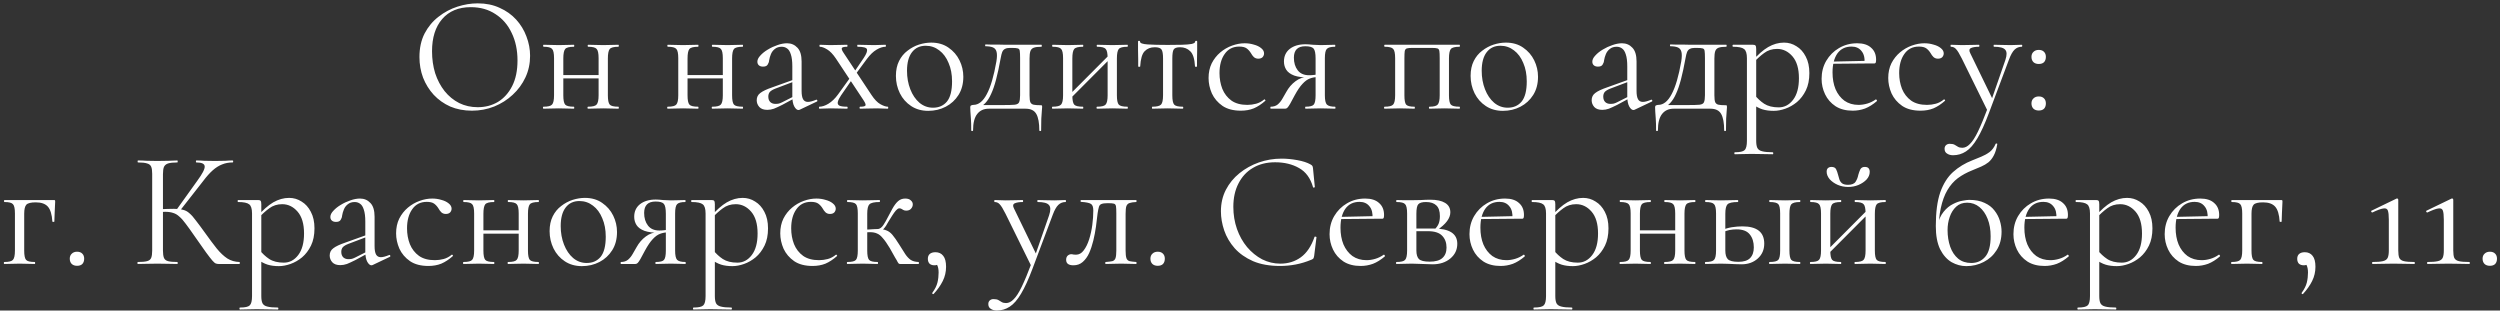 <?xml version="1.0" encoding="UTF-8"?> <svg xmlns="http://www.w3.org/2000/svg" width="483" height="60" viewBox="0 0 483 60" fill="none"><rect x="0" y="0" width="483" height="60" fill="#333333" stroke="none"/><path d="M91.181 21.384C89.645 21.384 88.247 21.117 86.989 20.584C85.751 20.029 84.685 19.272 83.789 18.312C82.914 17.352 82.231 16.253 81.741 15.016C81.271 13.757 81.037 12.424 81.037 11.016C81.037 9.288 81.367 7.773 82.029 6.472C82.711 5.171 83.607 4.093 84.717 3.24C85.826 2.365 87.042 1.715 88.365 1.288C89.687 0.861 90.999 0.648 92.301 0.648C93.879 0.648 95.287 0.936 96.525 1.512C97.783 2.067 98.85 2.824 99.725 3.784C100.599 4.744 101.261 5.832 101.709 7.048C102.178 8.264 102.413 9.512 102.413 10.792C102.413 12.285 102.114 13.672 101.517 14.952C100.919 16.232 100.098 17.352 99.053 18.312C98.029 19.272 96.834 20.029 95.469 20.584C94.125 21.117 92.695 21.384 91.181 21.384ZM92.301 20.712C93.751 20.712 95.053 20.371 96.205 19.688C97.357 18.984 98.274 17.96 98.957 16.616C99.639 15.272 99.981 13.629 99.981 11.688C99.981 9.683 99.607 7.912 98.861 6.376C98.135 4.819 97.09 3.603 95.725 2.728C94.381 1.832 92.791 1.384 90.957 1.384C88.589 1.384 86.743 2.152 85.421 3.688C84.119 5.203 83.469 7.272 83.469 9.896C83.469 11.411 83.671 12.829 84.077 14.152C84.503 15.453 85.111 16.605 85.901 17.608C86.69 18.589 87.629 19.357 88.717 19.912C89.805 20.445 90.999 20.712 92.301 20.712ZM107.873 15.144V14.504H116.481V15.144H107.873ZM107.041 18.408V11.24C107.041 10.301 106.913 9.704 106.657 9.448C106.422 9.171 105.878 9.032 105.025 9.032C104.961 9.032 104.929 8.968 104.929 8.84C104.929 8.712 104.961 8.648 105.025 8.648C105.43 8.648 105.889 8.659 106.401 8.68C106.913 8.701 107.435 8.712 107.969 8.712C108.481 8.712 108.993 8.701 109.505 8.68C110.017 8.659 110.475 8.648 110.881 8.648C110.923 8.648 110.945 8.712 110.945 8.84C110.945 8.968 110.923 9.032 110.881 9.032C109.985 9.032 109.419 9.181 109.185 9.48C108.95 9.779 108.833 10.387 108.833 11.304V18.408C108.833 19.325 108.95 19.923 109.185 20.2C109.419 20.477 109.985 20.616 110.881 20.616C110.923 20.616 110.945 20.68 110.945 20.808C110.945 20.936 110.923 21 110.881 21C110.454 21 109.985 20.989 109.473 20.968C108.982 20.947 108.481 20.936 107.969 20.936C107.435 20.936 106.913 20.947 106.401 20.968C105.889 20.989 105.419 21 104.993 21C104.929 21 104.897 20.936 104.897 20.808C104.897 20.68 104.929 20.616 104.993 20.616C105.867 20.616 106.422 20.477 106.657 20.2C106.913 19.923 107.041 19.325 107.041 18.408ZM115.649 18.408V11.24C115.649 10.301 115.521 9.704 115.265 9.448C115.03 9.171 114.486 9.032 113.633 9.032C113.569 9.032 113.537 8.968 113.537 8.84C113.537 8.712 113.569 8.648 113.633 8.648C114.038 8.648 114.497 8.659 115.009 8.68C115.521 8.701 116.043 8.712 116.577 8.712C117.089 8.712 117.601 8.701 118.113 8.68C118.625 8.659 119.083 8.648 119.489 8.648C119.531 8.648 119.553 8.712 119.553 8.84C119.553 8.968 119.531 9.032 119.489 9.032C118.593 9.032 118.027 9.181 117.793 9.48C117.558 9.779 117.441 10.387 117.441 11.304V18.408C117.441 19.325 117.558 19.923 117.793 20.2C118.027 20.477 118.593 20.616 119.489 20.616C119.531 20.616 119.553 20.68 119.553 20.808C119.553 20.936 119.531 21 119.489 21C119.062 21 118.593 20.989 118.081 20.968C117.59 20.947 117.089 20.936 116.577 20.936C116.043 20.936 115.51 20.947 114.977 20.968C114.465 20.989 114.006 21 113.601 21C113.537 21 113.505 20.936 113.505 20.808C113.505 20.68 113.537 20.616 113.601 20.616C114.475 20.616 115.03 20.477 115.265 20.2C115.521 19.923 115.649 19.325 115.649 18.408ZM131.873 15.144V14.504H140.481V15.144H131.873ZM131.041 18.408V11.24C131.041 10.301 130.913 9.704 130.657 9.448C130.422 9.171 129.878 9.032 129.025 9.032C128.961 9.032 128.929 8.968 128.929 8.84C128.929 8.712 128.961 8.648 129.025 8.648C129.43 8.648 129.889 8.659 130.401 8.68C130.913 8.701 131.435 8.712 131.969 8.712C132.481 8.712 132.993 8.701 133.505 8.68C134.017 8.659 134.475 8.648 134.881 8.648C134.923 8.648 134.945 8.712 134.945 8.84C134.945 8.968 134.923 9.032 134.881 9.032C133.985 9.032 133.419 9.181 133.185 9.48C132.95 9.779 132.833 10.387 132.833 11.304V18.408C132.833 19.325 132.95 19.923 133.185 20.2C133.419 20.477 133.985 20.616 134.881 20.616C134.923 20.616 134.945 20.68 134.945 20.808C134.945 20.936 134.923 21 134.881 21C134.454 21 133.985 20.989 133.473 20.968C132.982 20.947 132.481 20.936 131.969 20.936C131.435 20.936 130.913 20.947 130.401 20.968C129.889 20.989 129.419 21 128.993 21C128.929 21 128.897 20.936 128.897 20.808C128.897 20.68 128.929 20.616 128.993 20.616C129.867 20.616 130.422 20.477 130.657 20.2C130.913 19.923 131.041 19.325 131.041 18.408ZM139.649 18.408V11.24C139.649 10.301 139.521 9.704 139.265 9.448C139.03 9.171 138.486 9.032 137.633 9.032C137.569 9.032 137.537 8.968 137.537 8.84C137.537 8.712 137.569 8.648 137.633 8.648C138.038 8.648 138.497 8.659 139.009 8.68C139.521 8.701 140.043 8.712 140.577 8.712C141.089 8.712 141.601 8.701 142.113 8.68C142.625 8.659 143.083 8.648 143.489 8.648C143.531 8.648 143.553 8.712 143.553 8.84C143.553 8.968 143.531 9.032 143.489 9.032C142.593 9.032 142.027 9.181 141.793 9.48C141.558 9.779 141.441 10.387 141.441 11.304V18.408C141.441 19.325 141.558 19.923 141.793 20.2C142.027 20.477 142.593 20.616 143.489 20.616C143.531 20.616 143.553 20.68 143.553 20.808C143.553 20.936 143.531 21 143.489 21C143.062 21 142.593 20.989 142.081 20.968C141.59 20.947 141.089 20.936 140.577 20.936C140.043 20.936 139.51 20.947 138.977 20.968C138.465 20.989 138.006 21 137.601 21C137.537 21 137.505 20.936 137.505 20.808C137.505 20.68 137.537 20.616 137.601 20.616C138.475 20.616 139.03 20.477 139.265 20.2C139.521 19.923 139.649 19.325 139.649 18.408ZM154.517 21.192C154.431 21.235 154.346 21.256 154.261 21.256C153.983 21.256 153.717 21.032 153.461 20.584C153.205 20.115 153.077 19.443 153.077 18.568V12.84C153.077 11.837 152.981 11.059 152.789 10.504C152.618 9.949 152.373 9.565 152.053 9.352C151.754 9.139 151.413 9.032 151.029 9.032C150.495 9.032 150.058 9.171 149.717 9.448C149.375 9.704 149.119 10.035 148.949 10.44C148.778 10.845 148.661 11.251 148.597 11.656C148.575 11.955 148.479 12.232 148.309 12.488C148.159 12.744 147.861 12.872 147.413 12.872C147.071 12.872 146.805 12.787 146.613 12.616C146.421 12.445 146.325 12.211 146.325 11.912C146.325 11.528 146.517 11.133 146.901 10.728C147.285 10.301 147.765 9.917 148.341 9.576C148.938 9.213 149.557 8.925 150.197 8.712C150.858 8.477 151.477 8.36 152.053 8.36C152.863 8.36 153.535 8.648 154.069 9.224C154.602 9.779 154.869 10.664 154.869 11.88V17.544C154.869 18.291 154.965 18.835 155.157 19.176C155.349 19.517 155.658 19.688 156.085 19.688C156.469 19.688 157.002 19.549 157.685 19.272C157.791 19.229 157.866 19.272 157.909 19.4C157.951 19.507 157.919 19.581 157.813 19.624L154.517 21.192ZM148.245 21.224C147.562 21.224 147.05 21.043 146.709 20.68C146.367 20.296 146.197 19.859 146.197 19.368C146.197 18.771 146.431 18.301 146.901 17.96C147.37 17.597 148.138 17.235 149.205 16.872L153.397 15.368L153.493 15.72L149.781 17.128C149.29 17.32 148.938 17.533 148.725 17.768C148.533 18.003 148.437 18.301 148.437 18.664C148.437 19.112 148.565 19.464 148.821 19.72C149.077 19.955 149.407 20.072 149.813 20.072C150.047 20.072 150.271 20.051 150.485 20.008C150.698 19.944 150.911 19.859 151.125 19.752L153.845 18.376L153.909 18.76L151.125 20.264C150.485 20.584 149.951 20.829 149.525 21C149.098 21.149 148.671 21.224 148.245 21.224ZM166.163 21C166.099 21 166.067 20.936 166.067 20.808C166.067 20.68 166.099 20.616 166.163 20.616C166.803 20.616 167.155 20.531 167.219 20.36C167.283 20.189 167.155 19.859 166.835 19.368L161.491 11.304C160.915 10.451 160.35 9.864 159.795 9.544C159.24 9.203 158.771 9.032 158.387 9.032C158.344 9.032 158.323 8.968 158.323 8.84C158.323 8.712 158.344 8.648 158.387 8.648C158.707 8.648 159.038 8.659 159.379 8.68C159.72 8.701 160.051 8.712 160.371 8.712C161.075 8.712 161.694 8.701 162.227 8.68C162.76 8.659 163.24 8.648 163.667 8.648C163.71 8.648 163.731 8.712 163.731 8.84C163.731 8.968 163.71 9.032 163.667 9.032C163.07 9.032 162.728 9.117 162.643 9.288C162.558 9.459 162.686 9.789 163.027 10.28L168.371 18.344C168.947 19.219 169.523 19.816 170.099 20.136C170.675 20.456 171.155 20.616 171.539 20.616C171.582 20.616 171.603 20.68 171.603 20.808C171.603 20.936 171.582 21 171.539 21C171.219 21 170.878 20.989 170.515 20.968C170.152 20.947 169.811 20.936 169.491 20.936C168.766 20.936 168.136 20.947 167.603 20.968C167.091 20.989 166.611 21 166.163 21ZM158.291 21C158.248 21 158.227 20.936 158.227 20.808C158.227 20.68 158.248 20.616 158.291 20.616C158.824 20.616 159.411 20.424 160.051 20.04C160.712 19.635 161.331 19.037 161.907 18.248L164.467 14.696L164.851 15.016L162.483 18.44C162.163 18.909 161.96 19.315 161.875 19.656C161.79 19.976 161.875 20.221 162.131 20.392C162.408 20.541 162.92 20.616 163.667 20.616C163.731 20.616 163.763 20.68 163.763 20.808C163.763 20.936 163.731 21 163.667 21C163.176 21 162.696 20.989 162.227 20.968C161.779 20.947 161.192 20.936 160.467 20.936C159.998 20.936 159.614 20.947 159.315 20.968C159.038 20.989 158.696 21 158.291 21ZM164.947 14.824L164.627 14.504L166.867 11.208C167.379 10.44 167.592 9.885 167.507 9.544C167.422 9.203 166.814 9.032 165.683 9.032C165.64 9.032 165.619 8.968 165.619 8.84C165.619 8.712 165.64 8.648 165.683 8.648C166.195 8.648 166.675 8.659 167.123 8.68C167.592 8.701 168.19 8.712 168.915 8.712C169.384 8.712 169.758 8.701 170.035 8.68C170.334 8.659 170.686 8.648 171.091 8.648C171.134 8.648 171.155 8.712 171.155 8.84C171.155 8.968 171.134 9.032 171.091 9.032C170.558 9.032 169.971 9.224 169.331 9.608C168.712 9.971 168.094 10.568 167.475 11.4L164.947 14.824ZM179.33 21.416C178.071 21.416 176.972 21.107 176.034 20.488C175.095 19.869 174.37 19.048 173.858 18.024C173.346 16.979 173.09 15.859 173.09 14.664C173.09 13.555 173.292 12.595 173.698 11.784C174.103 10.973 174.647 10.312 175.33 9.8C176.012 9.267 176.748 8.872 177.538 8.616C178.348 8.36 179.138 8.232 179.906 8.232C181.207 8.232 182.316 8.552 183.234 9.192C184.172 9.832 184.887 10.653 185.378 11.656C185.868 12.659 186.114 13.715 186.114 14.824C186.114 16.189 185.804 17.363 185.186 18.344C184.567 19.325 183.746 20.083 182.722 20.616C181.698 21.149 180.567 21.416 179.33 21.416ZM180.258 20.808C181.388 20.808 182.284 20.413 182.946 19.624C183.607 18.813 183.938 17.512 183.938 15.72C183.938 14.376 183.714 13.192 183.266 12.168C182.839 11.123 182.242 10.312 181.474 9.736C180.706 9.139 179.831 8.84 178.85 8.84C177.719 8.84 176.834 9.256 176.194 10.088C175.554 10.92 175.234 12.115 175.234 13.672C175.234 14.973 175.447 16.168 175.874 17.256C176.3 18.344 176.887 19.208 177.634 19.848C178.402 20.488 179.276 20.808 180.258 20.808ZM187.643 25.192C187.643 24.253 187.622 23.496 187.579 22.92C187.558 22.365 187.526 21.917 187.483 21.576C187.462 21.235 187.451 20.947 187.451 20.712C187.451 20.52 187.515 20.403 187.643 20.36C187.792 20.296 187.931 20.264 188.059 20.264C189.062 20.264 189.926 19.571 190.651 18.184C191.398 16.797 192.016 14.685 192.507 11.848C192.635 11.059 192.646 10.451 192.539 10.024C192.432 9.597 192.198 9.309 191.835 9.16C191.472 9.011 190.992 8.936 190.395 8.936C190.352 8.936 190.331 8.883 190.331 8.776C190.331 8.648 190.352 8.584 190.395 8.584C190.63 8.584 190.982 8.595 191.451 8.616C191.92 8.616 192.411 8.616 192.923 8.616C193.435 8.616 193.904 8.627 194.331 8.648C194.779 8.648 195.078 8.648 195.227 8.648H201.211C201.254 8.648 201.275 8.712 201.275 8.84C201.275 8.968 201.254 9.032 201.211 9.032C200.55 9.032 200.048 9.096 199.707 9.224C199.387 9.352 199.174 9.576 199.067 9.896C198.96 10.216 198.907 10.685 198.907 11.304V18.408C198.907 19.048 198.96 19.496 199.067 19.752C199.195 20.008 199.408 20.168 199.707 20.232C200.027 20.296 200.464 20.328 201.019 20.328C201.19 20.328 201.286 20.349 201.307 20.392C201.328 20.413 201.339 20.52 201.339 20.712C201.339 20.925 201.318 21.203 201.275 21.544C201.254 21.907 201.222 22.376 201.179 22.952C201.158 23.528 201.147 24.275 201.147 25.192C201.147 25.277 201.083 25.32 200.955 25.32C200.848 25.32 200.795 25.277 200.795 25.192C200.795 23.763 200.603 22.707 200.219 22.024C199.835 21.341 199.142 21 198.139 21H191.035C190.075 21 189.328 21.341 188.795 22.024C188.262 22.707 187.995 23.763 187.995 25.192C187.995 25.277 187.931 25.32 187.803 25.32C187.696 25.32 187.643 25.277 187.643 25.192ZM188.923 20.936L189.051 20.296H193.883C194.886 20.296 195.611 20.275 196.059 20.232C196.507 20.168 196.784 20.008 196.891 19.752C197.019 19.475 197.083 19.027 197.083 18.408V11.24C197.083 10.579 197.062 10.12 197.019 9.864C196.998 9.587 196.87 9.416 196.635 9.352C196.422 9.288 196.038 9.256 195.483 9.256H195.099C194.715 9.256 194.406 9.32 194.171 9.448C193.936 9.555 193.755 9.757 193.627 10.056C193.52 10.333 193.424 10.717 193.339 11.208C193.04 12.851 192.742 14.237 192.443 15.368C192.144 16.499 191.824 17.427 191.483 18.152C191.163 18.877 190.79 19.464 190.363 19.912C189.958 20.339 189.478 20.68 188.923 20.936ZM206.377 19.464L205.929 19.016L214.601 10.312L215.049 10.76L206.377 19.464ZM205.385 18.408V11.24C205.385 10.301 205.257 9.704 205.001 9.448C204.766 9.171 204.222 9.032 203.368 9.032C203.305 9.032 203.273 8.968 203.273 8.84C203.273 8.712 203.305 8.648 203.368 8.648C203.774 8.648 204.233 8.659 204.745 8.68C205.257 8.701 205.779 8.712 206.312 8.712C206.825 8.712 207.337 8.701 207.849 8.68C208.361 8.659 208.819 8.648 209.225 8.648C209.267 8.648 209.289 8.712 209.289 8.84C209.289 8.968 209.267 9.032 209.225 9.032C208.329 9.032 207.763 9.181 207.529 9.48C207.294 9.779 207.177 10.387 207.177 11.304V18.408C207.177 19.325 207.294 19.923 207.529 20.2C207.763 20.477 208.329 20.616 209.225 20.616C209.267 20.616 209.289 20.68 209.289 20.808C209.289 20.936 209.267 21 209.225 21C208.798 21 208.329 20.989 207.817 20.968C207.326 20.947 206.825 20.936 206.312 20.936C205.779 20.936 205.257 20.947 204.745 20.968C204.233 20.989 203.763 21 203.337 21C203.273 21 203.241 20.936 203.241 20.808C203.241 20.68 203.273 20.616 203.337 20.616C204.211 20.616 204.766 20.477 205.001 20.2C205.257 19.923 205.385 19.325 205.385 18.408ZM213.993 18.408V11.24C213.993 10.301 213.865 9.704 213.609 9.448C213.374 9.171 212.83 9.032 211.977 9.032C211.913 9.032 211.881 8.968 211.881 8.84C211.881 8.712 211.913 8.648 211.977 8.648C212.382 8.648 212.841 8.659 213.353 8.68C213.865 8.701 214.387 8.712 214.921 8.712C215.433 8.712 215.945 8.701 216.457 8.68C216.969 8.659 217.427 8.648 217.833 8.648C217.875 8.648 217.897 8.712 217.897 8.84C217.897 8.968 217.875 9.032 217.833 9.032C216.937 9.032 216.371 9.181 216.137 9.48C215.902 9.779 215.785 10.387 215.785 11.304V18.408C215.785 19.325 215.902 19.923 216.137 20.2C216.371 20.477 216.937 20.616 217.833 20.616C217.875 20.616 217.897 20.68 217.897 20.808C217.897 20.936 217.875 21 217.833 21C217.406 21 216.937 20.989 216.425 20.968C215.934 20.947 215.433 20.936 214.921 20.936C214.387 20.936 213.854 20.947 213.321 20.968C212.809 20.989 212.35 21 211.945 21C211.881 21 211.849 20.936 211.849 20.808C211.849 20.68 211.881 20.616 211.945 20.616C212.819 20.616 213.374 20.477 213.609 20.2C213.865 19.923 213.993 19.325 213.993 18.408ZM222.621 21C222.578 21 222.557 20.936 222.557 20.808C222.557 20.68 222.578 20.616 222.621 20.616C223.495 20.616 224.061 20.477 224.317 20.2C224.573 19.923 224.701 19.325 224.701 18.408V11.304C224.701 10.429 224.605 9.853 224.413 9.576C224.221 9.277 223.783 9.128 223.101 9.128C222.29 9.128 221.639 9.384 221.149 9.896C220.658 10.387 220.37 11.368 220.285 12.84C220.285 12.883 220.221 12.904 220.093 12.904C219.965 12.904 219.901 12.883 219.901 12.84C219.901 12.541 219.901 12.093 219.901 11.496C219.901 10.877 219.89 10.248 219.868 9.608C219.868 8.968 219.868 8.445 219.868 8.04C219.868 7.933 219.933 7.88 220.061 7.88C220.189 7.88 220.253 7.933 220.253 8.04C220.253 8.339 220.743 8.52 221.725 8.584C222.706 8.648 223.997 8.68 225.597 8.68C226.642 8.68 227.559 8.669 228.349 8.648C229.159 8.627 229.789 8.573 230.237 8.488C230.685 8.381 230.909 8.232 230.909 8.04C230.909 7.933 230.973 7.88 231.101 7.88C231.229 7.88 231.293 7.933 231.293 8.04C231.293 8.445 231.293 8.968 231.293 9.608C231.293 10.248 231.282 10.877 231.261 11.496C231.261 12.093 231.261 12.541 231.261 12.84C231.261 12.883 231.197 12.904 231.069 12.904C230.941 12.904 230.877 12.883 230.877 12.84C230.791 11.368 230.482 10.387 229.949 9.896C229.437 9.384 228.786 9.128 227.997 9.128C227.335 9.128 226.919 9.277 226.749 9.576C226.578 9.853 226.493 10.429 226.493 11.304V18.408C226.493 19.325 226.61 19.923 226.845 20.2C227.079 20.477 227.634 20.616 228.509 20.616C228.573 20.616 228.605 20.68 228.605 20.808C228.605 20.936 228.573 21 228.509 21C228.103 21 227.645 20.989 227.133 20.968C226.642 20.947 226.13 20.936 225.597 20.936C225.085 20.936 224.562 20.947 224.029 20.968C223.517 20.989 223.047 21 222.621 21ZM239.736 21.384C238.285 21.384 237.101 21.075 236.184 20.456C235.266 19.816 234.584 19.016 234.136 18.056C233.709 17.075 233.496 16.083 233.496 15.08C233.496 14.013 233.698 13.064 234.104 12.232C234.53 11.4 235.085 10.696 235.768 10.12C236.45 9.544 237.208 9.107 238.04 8.808C238.872 8.509 239.682 8.36 240.472 8.36C241.09 8.36 241.677 8.445 242.232 8.616C242.808 8.765 243.277 8.989 243.64 9.288C244.024 9.587 244.216 9.928 244.216 10.312C244.216 10.589 244.12 10.835 243.928 11.048C243.736 11.24 243.458 11.336 243.096 11.336C242.754 11.336 242.466 11.229 242.232 11.016C242.018 10.803 241.837 10.557 241.688 10.28C241.453 9.896 241.176 9.587 240.856 9.352C240.536 9.117 240.056 9 239.416 9C238.2 9 237.261 9.48 236.6 10.44C235.938 11.379 235.608 12.605 235.608 14.12C235.608 15.208 235.789 16.221 236.152 17.16C236.536 18.099 237.122 18.856 237.912 19.432C238.701 19.987 239.725 20.264 240.984 20.264C241.56 20.264 242.125 20.189 242.68 20.04C243.234 19.891 243.757 19.613 244.248 19.208C244.29 19.165 244.344 19.187 244.408 19.272C244.493 19.357 244.514 19.421 244.472 19.464C243.725 20.125 242.978 20.616 242.232 20.936C241.485 21.235 240.653 21.384 239.736 21.384ZM257.948 20.616C257.991 20.616 258.012 20.68 258.012 20.808C258.012 20.936 257.991 21 257.948 21C257.585 21 257.159 20.989 256.668 20.968C256.199 20.947 255.697 20.936 255.164 20.936C254.588 20.936 254.055 20.947 253.564 20.968C253.095 20.989 252.647 21 252.22 21C252.177 21 252.156 20.936 252.156 20.808C252.156 20.68 252.177 20.616 252.22 20.616C253.073 20.616 253.607 20.477 253.82 20.2C254.055 19.923 254.172 19.325 254.172 18.408V14.824L254.684 14.888C254.087 14.888 253.543 14.984 253.052 15.176C252.583 15.347 252.113 15.688 251.644 16.2C251.175 16.691 250.673 17.427 250.14 18.408C249.756 19.133 249.457 19.688 249.244 20.072C249.031 20.435 248.86 20.68 248.732 20.808C248.604 20.936 248.455 21 248.284 21H245.5C245.457 21 245.436 20.936 245.436 20.808C245.436 20.68 245.457 20.616 245.5 20.616C246.055 20.616 246.513 20.467 246.876 20.168C247.239 19.848 247.537 19.475 247.772 19.048C248.028 18.6 248.273 18.173 248.508 17.768C248.977 16.915 249.575 16.221 250.3 15.688C251.025 15.133 251.857 14.856 252.796 14.856L253.02 14.984C251.761 14.984 250.769 14.856 250.044 14.6C249.319 14.323 248.807 13.949 248.508 13.48C248.209 13.011 248.06 12.477 248.06 11.88C248.06 10.856 248.433 10.045 249.18 9.448C249.948 8.851 250.961 8.552 252.22 8.552C252.583 8.552 253.063 8.584 253.66 8.648C254.257 8.691 254.759 8.712 255.164 8.712C255.697 8.712 256.188 8.701 256.636 8.68C257.105 8.659 257.532 8.648 257.916 8.648C257.959 8.648 257.98 8.712 257.98 8.84C257.98 8.968 257.959 9.032 257.916 9.032C257.127 9.032 256.604 9.171 256.348 9.448C256.092 9.704 255.964 10.301 255.964 11.24V18.408C255.964 19.325 256.092 19.923 256.348 20.2C256.625 20.477 257.159 20.616 257.948 20.616ZM249.98 11.144C249.98 12.125 250.225 12.936 250.716 13.576C251.207 14.216 251.943 14.536 252.924 14.536C253.223 14.536 253.553 14.515 253.916 14.472C254.279 14.429 254.567 14.387 254.78 14.344L254.172 14.6V11.304C254.172 10.323 254.044 9.683 253.788 9.384C253.532 9.085 252.999 8.936 252.188 8.936C250.716 8.936 249.98 9.672 249.98 11.144ZM281.989 20.616C282.031 20.616 282.053 20.68 282.053 20.808C282.053 20.936 282.031 21 281.989 21C281.562 21 281.093 20.989 280.581 20.968C280.09 20.947 279.589 20.936 279.077 20.936C278.543 20.936 278.021 20.947 277.509 20.968C276.997 20.989 276.549 21 276.165 21C276.101 21 276.069 20.936 276.069 20.808C276.069 20.68 276.101 20.616 276.165 20.616C276.997 20.616 277.53 20.477 277.765 20.2C278.021 19.923 278.149 19.325 278.149 18.408V11.24C278.149 10.579 278.127 10.12 278.085 9.864C278.042 9.587 277.914 9.416 277.701 9.352C277.487 9.288 277.125 9.256 276.613 9.256H272.901C272.389 9.256 272.026 9.288 271.813 9.352C271.599 9.416 271.461 9.587 271.397 9.864C271.354 10.141 271.333 10.621 271.333 11.304V18.408C271.333 19.325 271.439 19.923 271.653 20.2C271.887 20.477 272.431 20.616 273.285 20.616C273.327 20.616 273.349 20.68 273.349 20.808C273.349 20.936 273.327 21 273.285 21C272.879 21 272.431 20.989 271.941 20.968C271.45 20.947 270.959 20.936 270.469 20.936C269.935 20.936 269.413 20.947 268.901 20.968C268.389 20.989 267.919 21 267.493 21C267.429 21 267.397 20.936 267.397 20.808C267.397 20.68 267.429 20.616 267.493 20.616C268.367 20.616 268.922 20.477 269.157 20.2C269.413 19.923 269.541 19.325 269.541 18.408V11.24C269.541 10.301 269.413 9.704 269.157 9.448C268.922 9.171 268.378 9.032 267.525 9.032C267.461 9.032 267.429 8.968 267.429 8.84C267.429 8.712 267.461 8.648 267.525 8.648H281.989C282.031 8.648 282.053 8.712 282.053 8.84C282.053 8.968 282.031 9.032 281.989 9.032C281.093 9.032 280.527 9.181 280.293 9.48C280.058 9.779 279.941 10.387 279.941 11.304V18.408C279.941 19.325 280.058 19.923 280.293 20.2C280.527 20.477 281.093 20.616 281.989 20.616ZM290.361 21.416C289.102 21.416 288.003 21.107 287.065 20.488C286.126 19.869 285.401 19.048 284.889 18.024C284.377 16.979 284.121 15.859 284.121 14.664C284.121 13.555 284.323 12.595 284.729 11.784C285.134 10.973 285.678 10.312 286.361 9.8C287.043 9.267 287.779 8.872 288.569 8.616C289.379 8.36 290.169 8.232 290.937 8.232C292.238 8.232 293.347 8.552 294.265 9.192C295.203 9.832 295.918 10.653 296.409 11.656C296.899 12.659 297.145 13.715 297.145 14.824C297.145 16.189 296.835 17.363 296.217 18.344C295.598 19.325 294.777 20.083 293.753 20.616C292.729 21.149 291.598 21.416 290.361 21.416ZM291.289 20.808C292.419 20.808 293.315 20.413 293.977 19.624C294.638 18.813 294.969 17.512 294.969 15.72C294.969 14.376 294.745 13.192 294.297 12.168C293.87 11.123 293.273 10.312 292.505 9.736C291.737 9.139 290.862 8.84 289.881 8.84C288.75 8.84 287.865 9.256 287.225 10.088C286.585 10.92 286.265 12.115 286.265 13.672C286.265 14.973 286.478 16.168 286.905 17.256C287.331 18.344 287.918 19.208 288.665 19.848C289.433 20.488 290.307 20.808 291.289 20.808ZM315.829 21.192C315.744 21.235 315.659 21.256 315.573 21.256C315.296 21.256 315.029 21.032 314.773 20.584C314.517 20.115 314.389 19.443 314.389 18.568V12.84C314.389 11.837 314.293 11.059 314.101 10.504C313.931 9.949 313.685 9.565 313.365 9.352C313.067 9.139 312.725 9.032 312.341 9.032C311.808 9.032 311.371 9.171 311.029 9.448C310.688 9.704 310.432 10.035 310.261 10.44C310.091 10.845 309.973 11.251 309.909 11.656C309.888 11.955 309.792 12.232 309.621 12.488C309.472 12.744 309.173 12.872 308.725 12.872C308.384 12.872 308.117 12.787 307.925 12.616C307.733 12.445 307.637 12.211 307.637 11.912C307.637 11.528 307.829 11.133 308.213 10.728C308.597 10.301 309.077 9.917 309.653 9.576C310.251 9.213 310.869 8.925 311.509 8.712C312.171 8.477 312.789 8.36 313.365 8.36C314.176 8.36 314.848 8.648 315.381 9.224C315.915 9.779 316.181 10.664 316.181 11.88V17.544C316.181 18.291 316.277 18.835 316.469 19.176C316.661 19.517 316.971 19.688 317.397 19.688C317.781 19.688 318.315 19.549 318.997 19.272C319.104 19.229 319.179 19.272 319.221 19.4C319.264 19.507 319.232 19.581 319.125 19.624L315.829 21.192ZM309.557 21.224C308.875 21.224 308.363 21.043 308.021 20.68C307.68 20.296 307.509 19.859 307.509 19.368C307.509 18.771 307.744 18.301 308.213 17.96C308.683 17.597 309.451 17.235 310.517 16.872L314.709 15.368L314.805 15.72L311.093 17.128C310.603 17.32 310.251 17.533 310.037 17.768C309.845 18.003 309.749 18.301 309.749 18.664C309.749 19.112 309.877 19.464 310.133 19.72C310.389 19.955 310.72 20.072 311.125 20.072C311.36 20.072 311.584 20.051 311.797 20.008C312.011 19.944 312.224 19.859 312.437 19.752L315.157 18.376L315.221 18.76L312.437 20.264C311.797 20.584 311.264 20.829 310.837 21C310.411 21.149 309.984 21.224 309.557 21.224ZM319.956 25.192C319.956 24.253 319.934 23.496 319.892 22.92C319.87 22.365 319.838 21.917 319.796 21.576C319.774 21.235 319.764 20.947 319.764 20.712C319.764 20.52 319.828 20.403 319.956 20.36C320.105 20.296 320.244 20.264 320.372 20.264C321.374 20.264 322.238 19.571 322.964 18.184C323.71 16.797 324.329 14.685 324.82 11.848C324.948 11.059 324.958 10.451 324.852 10.024C324.745 9.597 324.51 9.309 324.148 9.16C323.785 9.011 323.305 8.936 322.708 8.936C322.665 8.936 322.644 8.883 322.644 8.776C322.644 8.648 322.665 8.584 322.708 8.584C322.942 8.584 323.294 8.595 323.764 8.616C324.233 8.616 324.724 8.616 325.236 8.616C325.748 8.616 326.217 8.627 326.644 8.648C327.092 8.648 327.39 8.648 327.54 8.648H333.524C333.566 8.648 333.588 8.712 333.588 8.84C333.588 8.968 333.566 9.032 333.524 9.032C332.862 9.032 332.361 9.096 332.02 9.224C331.7 9.352 331.486 9.576 331.38 9.896C331.273 10.216 331.22 10.685 331.22 11.304V18.408C331.22 19.048 331.273 19.496 331.38 19.752C331.508 20.008 331.721 20.168 332.02 20.232C332.34 20.296 332.777 20.328 333.332 20.328C333.502 20.328 333.598 20.349 333.62 20.392C333.641 20.413 333.652 20.52 333.652 20.712C333.652 20.925 333.63 21.203 333.588 21.544C333.566 21.907 333.534 22.376 333.492 22.952C333.47 23.528 333.46 24.275 333.46 25.192C333.46 25.277 333.396 25.32 333.268 25.32C333.161 25.32 333.108 25.277 333.108 25.192C333.108 23.763 332.916 22.707 332.532 22.024C332.148 21.341 331.454 21 330.452 21H323.348C322.388 21 321.641 21.341 321.108 22.024C320.574 22.707 320.308 23.763 320.308 25.192C320.308 25.277 320.244 25.32 320.116 25.32C320.009 25.32 319.956 25.277 319.956 25.192ZM321.236 20.936L321.364 20.296H326.196C327.198 20.296 327.924 20.275 328.372 20.232C328.82 20.168 329.097 20.008 329.204 19.752C329.332 19.475 329.396 19.027 329.396 18.408V11.24C329.396 10.579 329.374 10.12 329.332 9.864C329.31 9.587 329.182 9.416 328.948 9.352C328.734 9.288 328.35 9.256 327.796 9.256H327.411C327.028 9.256 326.718 9.32 326.484 9.448C326.249 9.555 326.068 9.757 325.94 10.056C325.833 10.333 325.737 10.717 325.652 11.208C325.353 12.851 325.054 14.237 324.756 15.368C324.457 16.499 324.137 17.427 323.796 18.152C323.476 18.877 323.102 19.464 322.676 19.912C322.27 20.339 321.79 20.68 321.236 20.936ZM335.169 29.8C335.105 29.8 335.073 29.736 335.073 29.608C335.073 29.48 335.105 29.416 335.169 29.416C336.15 29.416 336.78 29.277 337.057 29C337.356 28.723 337.505 28.125 337.505 27.208V11.24C337.505 10.344 337.324 9.757 336.961 9.48C336.598 9.181 335.884 9.032 334.817 9.032C334.753 9.032 334.721 8.968 334.721 8.84C334.721 8.712 334.753 8.648 334.817 8.648C335.35 8.648 335.852 8.648 336.321 8.648C336.812 8.648 337.249 8.648 337.633 8.648C338.038 8.648 338.39 8.648 338.689 8.648C338.924 8.648 339.084 8.701 339.169 8.808C339.254 8.915 339.297 9.139 339.297 9.48V27.208C339.297 27.805 339.372 28.264 339.521 28.584C339.692 28.904 340.001 29.117 340.449 29.224C340.918 29.352 341.601 29.416 342.497 29.416C342.561 29.416 342.593 29.48 342.593 29.608C342.593 29.736 342.561 29.8 342.497 29.8C341.921 29.8 341.281 29.789 340.577 29.768C339.894 29.747 339.169 29.736 338.401 29.736C337.804 29.736 337.217 29.747 336.641 29.768C336.086 29.789 335.596 29.8 335.169 29.8ZM342.689 21.416C341.857 21.416 341.132 21.32 340.513 21.128C339.894 20.936 339.212 20.573 338.465 20.04L338.945 18.28C339.5 18.984 340.129 19.571 340.833 20.04C341.558 20.509 342.497 20.744 343.649 20.744C344.758 20.744 345.686 20.253 346.433 19.272C347.18 18.291 347.553 16.904 347.553 15.112C347.553 13.256 347.137 11.848 346.305 10.888C345.473 9.928 344.481 9.448 343.329 9.448C342.369 9.448 341.537 9.715 340.833 10.248C340.129 10.76 339.446 11.379 338.785 12.104L338.497 11.848C339.585 10.589 340.62 9.672 341.601 9.096C342.604 8.52 343.628 8.232 344.673 8.232C345.548 8.232 346.348 8.467 347.073 8.936C347.82 9.384 348.417 10.045 348.865 10.92C349.334 11.795 349.569 12.861 349.569 14.12C349.569 15.421 349.345 16.531 348.897 17.448C348.449 18.365 347.873 19.123 347.169 19.72C346.465 20.296 345.718 20.723 344.929 21C344.14 21.277 343.393 21.416 342.689 21.416ZM357.949 21.384C356.627 21.384 355.517 21.096 354.621 20.52C353.725 19.923 353.053 19.155 352.605 18.216C352.157 17.277 351.933 16.285 351.933 15.24C351.933 13.939 352.232 12.776 352.829 11.752C353.448 10.707 354.269 9.885 355.293 9.288C356.339 8.669 357.512 8.36 358.813 8.36C359.987 8.36 360.883 8.648 361.501 9.224C362.141 9.779 362.461 10.547 362.461 11.528C362.461 11.763 362.44 11.944 362.397 12.072C362.355 12.2 362.248 12.264 362.077 12.264H360.221C360.307 11.219 360.115 10.419 359.645 9.864C359.197 9.288 358.557 9 357.725 9C356.531 9 355.613 9.448 354.973 10.344C354.355 11.24 354.045 12.456 354.045 13.992C354.045 15.208 354.237 16.285 354.621 17.224C355.027 18.163 355.603 18.909 356.349 19.464C357.117 19.997 358.024 20.264 359.069 20.264C359.624 20.264 360.189 20.179 360.765 20.008C361.341 19.837 361.885 19.571 362.397 19.208C362.44 19.165 362.493 19.197 362.557 19.304C362.643 19.389 362.664 19.464 362.621 19.528C361.853 20.189 361.085 20.669 360.317 20.968C359.549 21.245 358.76 21.384 357.949 21.384ZM353.469 12.328L353.437 11.912L360.733 11.752V12.264L353.469 12.328ZM371.048 21.384C369.598 21.384 368.414 21.075 367.496 20.456C366.579 19.816 365.896 19.016 365.448 18.056C365.022 17.075 364.808 16.083 364.808 15.08C364.808 14.013 365.011 13.064 365.416 12.232C365.843 11.4 366.398 10.696 367.08 10.12C367.763 9.544 368.52 9.107 369.352 8.808C370.184 8.509 370.995 8.36 371.784 8.36C372.403 8.36 372.99 8.445 373.544 8.616C374.12 8.765 374.59 8.989 374.952 9.288C375.336 9.587 375.528 9.928 375.528 10.312C375.528 10.589 375.432 10.835 375.24 11.048C375.048 11.24 374.771 11.336 374.408 11.336C374.067 11.336 373.779 11.229 373.544 11.016C373.331 10.803 373.15 10.557 373 10.28C372.766 9.896 372.488 9.587 372.168 9.352C371.848 9.117 371.368 9 370.728 9C369.512 9 368.574 9.48 367.912 10.44C367.251 11.379 366.92 12.605 366.92 14.12C366.92 15.208 367.102 16.221 367.464 17.16C367.848 18.099 368.435 18.856 369.224 19.432C370.014 19.987 371.038 20.264 372.296 20.264C372.872 20.264 373.438 20.189 373.992 20.04C374.547 19.891 375.07 19.613 375.56 19.208C375.603 19.165 375.656 19.187 375.72 19.272C375.806 19.357 375.827 19.421 375.784 19.464C375.038 20.125 374.291 20.616 373.544 20.936C372.798 21.235 371.966 21.384 371.048 21.384ZM390.605 8.648C390.669 8.648 390.701 8.712 390.701 8.84C390.701 8.968 390.669 9.032 390.605 9.032C390.071 9.032 389.613 9.213 389.229 9.576C388.845 9.939 388.482 10.579 388.141 11.496L384.237 21.896C383.469 23.944 382.733 25.555 382.029 26.728C381.325 27.923 380.589 28.765 379.821 29.256C379.074 29.747 378.242 29.992 377.325 29.992C376.877 29.992 376.492 29.885 376.172 29.672C375.852 29.48 375.692 29.171 375.692 28.744C375.692 28.424 375.799 28.179 376.012 28.008C376.204 27.859 376.428 27.784 376.684 27.784C377.111 27.784 377.431 27.848 377.645 27.976C377.858 28.104 378.071 28.232 378.285 28.36C378.498 28.488 378.775 28.552 379.117 28.552C379.629 28.552 380.119 28.307 380.589 27.816C381.079 27.347 381.602 26.536 382.157 25.384C382.711 24.232 383.362 22.664 384.109 20.68L384.077 21.576L379.021 11.304C378.551 10.365 378.178 9.757 377.901 9.48C377.645 9.181 377.314 9.032 376.909 9.032C376.866 9.032 376.845 8.968 376.845 8.84C376.845 8.712 376.866 8.648 376.909 8.648C377.25 8.648 377.602 8.659 377.965 8.68C378.349 8.701 378.711 8.712 379.053 8.712C379.757 8.712 380.375 8.701 380.909 8.68C381.442 8.659 381.922 8.648 382.349 8.648C382.391 8.648 382.413 8.712 382.413 8.84C382.413 8.968 382.391 9.032 382.349 9.032C381.666 9.032 381.143 9.117 380.781 9.288C380.439 9.459 380.397 9.789 380.653 10.28L385.036 19.304L384.301 20.616L387.437 11.592C387.757 10.632 387.746 9.971 387.405 9.608C387.085 9.224 386.359 9.032 385.229 9.032C385.186 9.032 385.165 8.968 385.165 8.84C385.165 8.712 385.186 8.648 385.229 8.648C385.741 8.648 386.221 8.659 386.669 8.68C387.138 8.701 387.735 8.712 388.461 8.712C388.93 8.712 389.303 8.701 389.581 8.68C389.879 8.659 390.221 8.648 390.605 8.648ZM393.887 21.352C393.46 21.352 393.119 21.235 392.863 21C392.607 20.744 392.479 20.403 392.479 19.976C392.479 19.571 392.607 19.251 392.863 19.016C393.119 18.76 393.46 18.632 393.887 18.632C394.335 18.632 394.676 18.76 394.911 19.016C395.145 19.251 395.263 19.571 395.263 19.976C395.263 20.403 395.145 20.744 394.911 21C394.676 21.235 394.335 21.352 393.887 21.352ZM393.887 12.36C393.46 12.36 393.119 12.243 392.863 12.008C392.607 11.752 392.479 11.411 392.479 10.984C392.479 10.579 392.607 10.259 392.863 10.024C393.119 9.768 393.46 9.64 393.887 9.64C394.335 9.64 394.676 9.768 394.911 10.024C395.145 10.259 395.263 10.579 395.263 10.984C395.263 11.411 395.145 11.752 394.911 12.008C394.676 12.243 394.335 12.36 393.887 12.36ZM10.405 38.648C10.533 38.648 10.607 38.669 10.629 38.712C10.65 38.733 10.661 38.808 10.661 38.936C10.639 39.576 10.607 40.28 10.565 41.048C10.522 41.795 10.501 42.381 10.501 42.808C10.501 42.851 10.437 42.872 10.309 42.872C10.202 42.872 10.138 42.851 10.117 42.808C10.031 41.443 9.743 40.483 9.252 39.928C8.762 39.373 7.983 39.096 6.917 39.096C5.978 39.096 5.37 39.245 5.093 39.544C4.815 39.843 4.676 40.429 4.676 41.304V48.408C4.676 49.325 4.794 49.923 5.029 50.2C5.263 50.477 5.829 50.616 6.724 50.616C6.767 50.616 6.788 50.68 6.788 50.808C6.788 50.936 6.767 51 6.724 51C6.298 51 5.829 50.989 5.316 50.968C4.826 50.947 4.324 50.936 3.812 50.936C3.279 50.936 2.756 50.947 2.244 50.968C1.732 50.989 1.263 51 0.837 51C0.772 51 0.741 50.936 0.741 50.808C0.741 50.68 0.772 50.616 0.837 50.616C1.711 50.616 2.266 50.477 2.501 50.2C2.756 49.923 2.885 49.325 2.885 48.408V41.24C2.885 40.301 2.756 39.704 2.501 39.448C2.266 39.171 1.722 39.032 0.869 39.032C0.804 39.032 0.772 38.968 0.772 38.84C0.772 38.712 0.804 38.648 0.869 38.648H10.405ZM14.887 51.352C14.46 51.352 14.119 51.235 13.863 51C13.607 50.744 13.479 50.403 13.479 49.976C13.479 49.571 13.607 49.251 13.863 49.016C14.119 48.76 14.46 48.632 14.887 48.632C15.335 48.632 15.676 48.76 15.911 49.016C16.145 49.251 16.263 49.571 16.263 49.976C16.263 50.403 16.145 50.744 15.911 51C15.676 51.235 15.335 51.352 14.887 51.352ZM42.235 51C42.043 51 41.862 50.968 41.691 50.904C41.521 50.84 41.297 50.648 41.019 50.328C40.742 50.008 40.337 49.485 39.803 48.76C39.27 48.013 38.534 46.968 37.595 45.624C36.934 44.664 36.369 43.875 35.899 43.256C35.451 42.637 35.035 42.168 34.651 41.848C34.289 41.507 33.894 41.272 33.467 41.144C33.041 40.995 32.518 40.92 31.899 40.92C31.686 40.92 31.462 40.931 31.227 40.952C30.993 40.973 30.758 40.995 30.523 41.016L30.491 40.44C31.835 40.376 32.881 40.344 33.627 40.344C34.331 40.344 34.907 40.408 35.355 40.536C35.825 40.643 36.241 40.867 36.603 41.208C36.987 41.528 37.403 41.997 37.851 42.616C38.321 43.213 38.907 44.003 39.611 44.984C40.465 46.179 41.222 47.192 41.883 48.024C42.566 48.856 43.249 49.496 43.931 49.944C44.614 50.371 45.393 50.595 46.267 50.616C46.31 50.616 46.331 50.68 46.331 50.808C46.331 50.936 46.31 51 46.267 51H42.235ZM26.619 51C26.577 51 26.555 50.936 26.555 50.808C26.555 50.68 26.577 50.616 26.619 50.616C27.409 50.616 28.006 50.563 28.411 50.456C28.817 50.349 29.083 50.136 29.211 49.816C29.339 49.496 29.403 49.027 29.403 48.408V33.592C29.403 32.973 29.339 32.515 29.211 32.216C29.083 31.896 28.817 31.683 28.411 31.576C28.027 31.448 27.441 31.384 26.651 31.384C26.609 31.384 26.587 31.32 26.587 31.192C26.587 31.064 26.609 31 26.651 31C27.163 31 27.739 31.021 28.379 31.064C29.019 31.085 29.691 31.096 30.395 31.096C31.163 31.096 31.867 31.085 32.507 31.064C33.169 31.021 33.755 31 34.267 31C34.31 31 34.331 31.064 34.331 31.192C34.331 31.32 34.31 31.384 34.267 31.384C33.478 31.384 32.881 31.448 32.475 31.576C32.091 31.704 31.825 31.928 31.675 32.248C31.547 32.568 31.483 33.037 31.483 33.656V48.408C31.483 49.027 31.547 49.496 31.675 49.816C31.803 50.136 32.07 50.349 32.475 50.456C32.881 50.563 33.478 50.616 34.267 50.616C34.31 50.616 34.331 50.68 34.331 50.808C34.331 50.936 34.31 51 34.267 51C33.734 51 33.147 50.989 32.507 50.968C31.867 50.947 31.163 50.936 30.395 50.936C29.691 50.936 29.009 50.947 28.347 50.968C27.707 50.989 27.131 51 26.619 51ZM34.651 40.856L34.075 40.568L38.107 34.936C39.11 33.571 39.59 32.643 39.547 32.152C39.526 31.64 38.982 31.384 37.915 31.384C37.873 31.384 37.851 31.32 37.851 31.192C37.851 31.064 37.873 31 37.915 31C38.427 31 38.95 31.021 39.483 31.064C40.017 31.085 40.71 31.096 41.563 31.096C42.417 31.096 43.078 31.085 43.547 31.064C44.038 31.021 44.507 31 44.955 31C45.019 31 45.051 31.064 45.051 31.192C45.051 31.32 45.019 31.384 44.955 31.384C44.209 31.384 43.526 31.512 42.907 31.768C42.289 32.003 41.681 32.387 41.083 32.92C40.507 33.432 39.899 34.115 39.259 34.968L34.651 40.856ZM46.356 59.8C46.292 59.8 46.261 59.736 46.261 59.608C46.261 59.48 46.292 59.416 46.356 59.416C47.338 59.416 47.967 59.277 48.245 59C48.543 58.723 48.693 58.125 48.693 57.208V41.24C48.693 40.344 48.511 39.757 48.148 39.48C47.786 39.181 47.071 39.032 46.005 39.032C45.941 39.032 45.908 38.968 45.908 38.84C45.908 38.712 45.941 38.648 46.005 38.648C46.538 38.648 47.039 38.648 47.508 38.648C47.999 38.648 48.437 38.648 48.821 38.648C49.226 38.648 49.578 38.648 49.877 38.648C50.111 38.648 50.271 38.701 50.356 38.808C50.442 38.915 50.484 39.139 50.484 39.48V57.208C50.484 57.805 50.559 58.264 50.709 58.584C50.879 58.904 51.188 59.117 51.636 59.224C52.106 59.352 52.788 59.416 53.684 59.416C53.748 59.416 53.781 59.48 53.781 59.608C53.781 59.736 53.748 59.8 53.684 59.8C53.108 59.8 52.468 59.789 51.764 59.768C51.082 59.747 50.356 59.736 49.589 59.736C48.991 59.736 48.404 59.747 47.828 59.768C47.274 59.789 46.783 59.8 46.356 59.8ZM53.877 51.416C53.044 51.416 52.319 51.32 51.7 51.128C51.082 50.936 50.399 50.573 49.653 50.04L50.133 48.28C50.687 48.984 51.316 49.571 52.02 50.04C52.746 50.509 53.684 50.744 54.837 50.744C55.946 50.744 56.874 50.253 57.62 49.272C58.367 48.291 58.74 46.904 58.74 45.112C58.74 43.256 58.325 41.848 57.492 40.888C56.66 39.928 55.669 39.448 54.517 39.448C53.556 39.448 52.724 39.715 52.02 40.248C51.316 40.76 50.634 41.379 49.972 42.104L49.684 41.848C50.773 40.589 51.807 39.672 52.788 39.096C53.791 38.52 54.815 38.232 55.861 38.232C56.735 38.232 57.535 38.467 58.261 38.936C59.007 39.384 59.605 40.045 60.053 40.92C60.522 41.795 60.757 42.861 60.757 44.12C60.757 45.421 60.532 46.531 60.084 47.448C59.636 48.365 59.06 49.123 58.356 49.72C57.653 50.296 56.906 50.723 56.117 51C55.327 51.277 54.581 51.416 53.877 51.416ZM72.017 51.192C71.931 51.235 71.846 51.256 71.761 51.256C71.483 51.256 71.217 51.032 70.961 50.584C70.705 50.115 70.577 49.443 70.577 48.568V42.84C70.577 41.837 70.481 41.059 70.289 40.504C70.118 39.949 69.873 39.565 69.553 39.352C69.254 39.139 68.913 39.032 68.529 39.032C67.995 39.032 67.558 39.171 67.217 39.448C66.875 39.704 66.619 40.035 66.449 40.44C66.278 40.845 66.161 41.251 66.097 41.656C66.075 41.955 65.979 42.232 65.809 42.488C65.659 42.744 65.361 42.872 64.913 42.872C64.571 42.872 64.305 42.787 64.113 42.616C63.921 42.445 63.825 42.211 63.825 41.912C63.825 41.528 64.017 41.133 64.401 40.728C64.785 40.301 65.265 39.917 65.841 39.576C66.438 39.213 67.057 38.925 67.697 38.712C68.358 38.477 68.977 38.36 69.553 38.36C70.363 38.36 71.035 38.648 71.569 39.224C72.102 39.779 72.369 40.664 72.369 41.88V47.544C72.369 48.291 72.465 48.835 72.657 49.176C72.849 49.517 73.158 49.688 73.585 49.688C73.969 49.688 74.502 49.549 75.185 49.272C75.291 49.229 75.366 49.272 75.409 49.4C75.451 49.507 75.419 49.581 75.313 49.624L72.017 51.192ZM65.745 51.224C65.062 51.224 64.55 51.043 64.209 50.68C63.867 50.296 63.697 49.859 63.697 49.368C63.697 48.771 63.931 48.301 64.401 47.96C64.87 47.597 65.638 47.235 66.705 46.872L70.897 45.368L70.993 45.72L67.281 47.128C66.79 47.32 66.438 47.533 66.225 47.768C66.033 48.003 65.937 48.301 65.937 48.664C65.937 49.112 66.065 49.464 66.321 49.72C66.577 49.955 66.907 50.072 67.313 50.072C67.547 50.072 67.771 50.051 67.985 50.008C68.198 49.944 68.411 49.859 68.625 49.752L71.345 48.376L71.409 48.76L68.625 50.264C67.985 50.584 67.451 50.829 67.025 51C66.598 51.149 66.171 51.224 65.745 51.224ZM82.767 51.384C81.316 51.384 80.132 51.075 79.215 50.456C78.298 49.816 77.615 49.016 77.167 48.056C76.74 47.075 76.527 46.083 76.527 45.08C76.527 44.013 76.73 43.064 77.135 42.232C77.562 41.4 78.116 40.696 78.799 40.12C79.482 39.544 80.239 39.107 81.071 38.808C81.903 38.509 82.714 38.36 83.503 38.36C84.122 38.36 84.708 38.445 85.263 38.616C85.839 38.765 86.308 38.989 86.671 39.288C87.055 39.587 87.247 39.928 87.247 40.312C87.247 40.589 87.151 40.835 86.959 41.048C86.767 41.24 86.49 41.336 86.127 41.336C85.786 41.336 85.498 41.229 85.263 41.016C85.05 40.803 84.868 40.557 84.719 40.28C84.484 39.896 84.207 39.587 83.887 39.352C83.567 39.117 83.087 39 82.447 39C81.231 39 80.292 39.48 79.631 40.44C78.97 41.379 78.639 42.605 78.639 44.12C78.639 45.208 78.82 46.221 79.183 47.16C79.567 48.099 80.154 48.856 80.943 49.432C81.732 49.987 82.756 50.264 84.015 50.264C84.591 50.264 85.156 50.189 85.711 50.04C86.266 49.891 86.788 49.613 87.279 49.208C87.322 49.165 87.375 49.187 87.439 49.272C87.524 49.357 87.546 49.421 87.503 49.464C86.756 50.125 86.01 50.616 85.263 50.936C84.516 51.235 83.684 51.384 82.767 51.384ZM92.435 45.144V44.504H101.043V45.144H92.435ZM91.603 48.408V41.24C91.603 40.301 91.475 39.704 91.219 39.448C90.985 39.171 90.441 39.032 89.587 39.032C89.523 39.032 89.491 38.968 89.491 38.84C89.491 38.712 89.523 38.648 89.587 38.648C89.993 38.648 90.451 38.659 90.963 38.68C91.475 38.701 91.998 38.712 92.531 38.712C93.043 38.712 93.555 38.701 94.067 38.68C94.579 38.659 95.038 38.648 95.443 38.648C95.486 38.648 95.507 38.712 95.507 38.84C95.507 38.968 95.486 39.032 95.443 39.032C94.547 39.032 93.982 39.181 93.747 39.48C93.513 39.779 93.395 40.387 93.395 41.304V48.408C93.395 49.325 93.513 49.923 93.747 50.2C93.982 50.477 94.547 50.616 95.443 50.616C95.486 50.616 95.507 50.68 95.507 50.808C95.507 50.936 95.486 51 95.443 51C95.017 51 94.547 50.989 94.035 50.968C93.545 50.947 93.043 50.936 92.531 50.936C91.998 50.936 91.475 50.947 90.963 50.968C90.451 50.989 89.982 51 89.555 51C89.491 51 89.459 50.936 89.459 50.808C89.459 50.68 89.491 50.616 89.555 50.616C90.43 50.616 90.985 50.477 91.219 50.2C91.475 49.923 91.603 49.325 91.603 48.408ZM100.211 48.408V41.24C100.211 40.301 100.083 39.704 99.827 39.448C99.593 39.171 99.049 39.032 98.195 39.032C98.131 39.032 98.099 38.968 98.099 38.84C98.099 38.712 98.131 38.648 98.195 38.648C98.601 38.648 99.059 38.659 99.571 38.68C100.083 38.701 100.606 38.712 101.139 38.712C101.651 38.712 102.163 38.701 102.675 38.68C103.187 38.659 103.646 38.648 104.051 38.648C104.094 38.648 104.115 38.712 104.115 38.84C104.115 38.968 104.094 39.032 104.051 39.032C103.155 39.032 102.59 39.181 102.355 39.48C102.121 39.779 102.003 40.387 102.003 41.304V48.408C102.003 49.325 102.121 49.923 102.355 50.2C102.59 50.477 103.155 50.616 104.051 50.616C104.094 50.616 104.115 50.68 104.115 50.808C104.115 50.936 104.094 51 104.051 51C103.625 51 103.155 50.989 102.643 50.968C102.153 50.947 101.651 50.936 101.139 50.936C100.606 50.936 100.073 50.947 99.539 50.968C99.027 50.989 98.569 51 98.163 51C98.099 51 98.067 50.936 98.067 50.808C98.067 50.68 98.099 50.616 98.163 50.616C99.038 50.616 99.593 50.477 99.827 50.2C100.083 49.923 100.211 49.325 100.211 48.408ZM112.423 51.416C111.165 51.416 110.066 51.107 109.127 50.488C108.189 49.869 107.463 49.048 106.951 48.024C106.439 46.979 106.183 45.859 106.183 44.664C106.183 43.555 106.386 42.595 106.791 41.784C107.197 40.973 107.741 40.312 108.423 39.8C109.106 39.267 109.842 38.872 110.631 38.616C111.442 38.36 112.231 38.232 112.999 38.232C114.301 38.232 115.41 38.552 116.327 39.192C117.266 39.832 117.981 40.653 118.471 41.656C118.962 42.659 119.207 43.715 119.207 44.824C119.207 46.189 118.898 47.363 118.279 48.344C117.661 49.325 116.839 50.083 115.815 50.616C114.791 51.149 113.661 51.416 112.423 51.416ZM113.351 50.808C114.482 50.808 115.378 50.413 116.039 49.624C116.701 48.813 117.031 47.512 117.031 45.72C117.031 44.376 116.807 43.192 116.359 42.168C115.933 41.123 115.335 40.312 114.567 39.736C113.799 39.139 112.925 38.84 111.943 38.84C110.813 38.84 109.927 39.256 109.287 40.088C108.647 40.92 108.327 42.115 108.327 43.672C108.327 44.973 108.541 46.168 108.967 47.256C109.394 48.344 109.981 49.208 110.727 49.848C111.495 50.488 112.37 50.808 113.351 50.808ZM132.417 50.616C132.459 50.616 132.481 50.68 132.481 50.808C132.481 50.936 132.459 51 132.417 51C132.054 51 131.627 50.989 131.137 50.968C130.667 50.947 130.166 50.936 129.633 50.936C129.057 50.936 128.523 50.947 128.033 50.968C127.563 50.989 127.115 51 126.689 51C126.646 51 126.625 50.936 126.625 50.808C126.625 50.68 126.646 50.616 126.689 50.616C127.542 50.616 128.075 50.477 128.289 50.2C128.523 49.923 128.641 49.325 128.641 48.408V44.824L129.153 44.888C128.555 44.888 128.011 44.984 127.521 45.176C127.051 45.347 126.582 45.688 126.113 46.2C125.643 46.691 125.142 47.427 124.609 48.408C124.225 49.133 123.926 49.688 123.713 50.072C123.499 50.435 123.329 50.68 123.201 50.808C123.073 50.936 122.923 51 122.753 51H119.969C119.926 51 119.905 50.936 119.905 50.808C119.905 50.68 119.926 50.616 119.969 50.616C120.523 50.616 120.982 50.467 121.345 50.168C121.707 49.848 122.006 49.475 122.241 49.048C122.497 48.6 122.742 48.173 122.977 47.768C123.446 46.915 124.043 46.221 124.769 45.688C125.494 45.133 126.326 44.856 127.265 44.856L127.489 44.984C126.23 44.984 125.238 44.856 124.513 44.6C123.787 44.323 123.275 43.949 122.977 43.48C122.678 43.011 122.529 42.477 122.529 41.88C122.529 40.856 122.902 40.045 123.649 39.448C124.417 38.851 125.43 38.552 126.689 38.552C127.051 38.552 127.531 38.584 128.129 38.648C128.726 38.691 129.227 38.712 129.633 38.712C130.166 38.712 130.657 38.701 131.105 38.68C131.574 38.659 132.001 38.648 132.385 38.648C132.427 38.648 132.449 38.712 132.449 38.84C132.449 38.968 132.427 39.032 132.385 39.032C131.595 39.032 131.073 39.171 130.817 39.448C130.561 39.704 130.433 40.301 130.433 41.24V48.408C130.433 49.325 130.561 49.923 130.817 50.2C131.094 50.477 131.627 50.616 132.417 50.616ZM124.449 41.144C124.449 42.125 124.694 42.936 125.185 43.576C125.675 44.216 126.411 44.536 127.393 44.536C127.691 44.536 128.022 44.515 128.385 44.472C128.747 44.429 129.035 44.387 129.249 44.344L128.641 44.6V41.304C128.641 40.323 128.513 39.683 128.257 39.384C128.001 39.085 127.467 38.936 126.657 38.936C125.185 38.936 124.449 39.672 124.449 41.144ZM133.982 59.8C133.918 59.8 133.886 59.736 133.886 59.608C133.886 59.48 133.918 59.416 133.982 59.416C134.963 59.416 135.592 59.277 135.87 59C136.168 58.723 136.318 58.125 136.318 57.208V41.24C136.318 40.344 136.136 39.757 135.774 39.48C135.411 39.181 134.696 39.032 133.63 39.032C133.566 39.032 133.534 38.968 133.534 38.84C133.534 38.712 133.566 38.648 133.63 38.648C134.163 38.648 134.664 38.648 135.134 38.648C135.624 38.648 136.062 38.648 136.446 38.648C136.851 38.648 137.203 38.648 137.502 38.648C137.736 38.648 137.896 38.701 137.982 38.808C138.067 38.915 138.11 39.139 138.11 39.48V57.208C138.11 57.805 138.184 58.264 138.334 58.584C138.504 58.904 138.814 59.117 139.262 59.224C139.731 59.352 140.414 59.416 141.31 59.416C141.374 59.416 141.406 59.48 141.406 59.608C141.406 59.736 141.374 59.8 141.31 59.8C140.734 59.8 140.094 59.789 139.39 59.768C138.707 59.747 137.982 59.736 137.214 59.736C136.616 59.736 136.03 59.747 135.454 59.768C134.899 59.789 134.408 59.8 133.982 59.8ZM141.502 51.416C140.67 51.416 139.944 51.32 139.326 51.128C138.707 50.936 138.024 50.573 137.278 50.04L137.758 48.28C138.312 48.984 138.942 49.571 139.646 50.04C140.371 50.509 141.31 50.744 142.462 50.744C143.571 50.744 144.499 50.253 145.246 49.272C145.992 48.291 146.366 46.904 146.366 45.112C146.366 43.256 145.95 41.848 145.118 40.888C144.286 39.928 143.294 39.448 142.142 39.448C141.182 39.448 140.35 39.715 139.646 40.248C138.942 40.76 138.259 41.379 137.598 42.104L137.31 41.848C138.398 40.589 139.432 39.672 140.414 39.096C141.416 38.52 142.44 38.232 143.486 38.232C144.36 38.232 145.16 38.467 145.886 38.936C146.632 39.384 147.23 40.045 147.678 40.92C148.147 41.795 148.382 42.861 148.382 44.12C148.382 45.421 148.158 46.531 147.71 47.448C147.262 48.365 146.686 49.123 145.982 49.72C145.278 50.296 144.531 50.723 143.742 51C142.952 51.277 142.206 51.416 141.502 51.416ZM156.986 51.384C155.535 51.384 154.351 51.075 153.434 50.456C152.516 49.816 151.834 49.016 151.386 48.056C150.959 47.075 150.746 46.083 150.746 45.08C150.746 44.013 150.948 43.064 151.354 42.232C151.78 41.4 152.335 40.696 153.018 40.12C153.7 39.544 154.458 39.107 155.29 38.808C156.122 38.509 156.932 38.36 157.722 38.36C158.34 38.36 158.927 38.445 159.482 38.616C160.058 38.765 160.527 38.989 160.89 39.288C161.274 39.587 161.466 39.928 161.466 40.312C161.466 40.589 161.37 40.835 161.178 41.048C160.986 41.24 160.708 41.336 160.346 41.336C160.004 41.336 159.716 41.229 159.482 41.016C159.268 40.803 159.087 40.557 158.938 40.28C158.703 39.896 158.426 39.587 158.106 39.352C157.786 39.117 157.306 39 156.666 39C155.45 39 154.511 39.48 153.85 40.44C153.188 41.379 152.858 42.605 152.858 44.12C152.858 45.208 153.039 46.221 153.402 47.16C153.786 48.099 154.372 48.856 155.162 49.432C155.951 49.987 156.975 50.264 158.234 50.264C158.81 50.264 159.375 50.189 159.93 50.04C160.484 49.891 161.007 49.613 161.498 49.208C161.54 49.165 161.594 49.187 161.658 49.272C161.743 49.357 161.764 49.421 161.722 49.464C160.975 50.125 160.228 50.616 159.482 50.936C158.735 51.235 157.903 51.384 156.986 51.384ZM163.71 51C163.646 51 163.614 50.936 163.614 50.808C163.614 50.68 163.646 50.616 163.71 50.616C164.585 50.616 165.139 50.477 165.374 50.2C165.609 49.923 165.726 49.325 165.726 48.408V41.24C165.726 40.301 165.609 39.704 165.374 39.448C165.139 39.171 164.595 39.032 163.742 39.032C163.678 39.032 163.646 38.968 163.646 38.84C163.646 38.712 163.678 38.648 163.742 38.648C164.126 38.648 164.574 38.659 165.086 38.68C165.598 38.701 166.131 38.712 166.686 38.712C167.283 38.712 167.859 38.701 168.414 38.68C168.99 38.659 169.491 38.648 169.918 38.648C169.982 38.648 170.014 38.712 170.014 38.84C170.014 38.968 169.982 39.032 169.918 39.032C168.915 39.032 168.265 39.181 167.966 39.48C167.689 39.757 167.55 40.365 167.55 41.304V48.408C167.55 49.325 167.667 49.923 167.902 50.2C168.137 50.477 168.691 50.616 169.566 50.616C169.609 50.616 169.63 50.68 169.63 50.808C169.63 50.936 169.609 51 169.566 51C169.161 51 168.702 50.989 168.19 50.968C167.699 50.947 167.198 50.936 166.686 50.936C166.131 50.936 165.598 50.947 165.086 50.968C164.574 50.989 164.115 51 163.71 51ZM173.918 51C173.833 51 173.758 50.989 173.694 50.968C173.63 50.925 173.545 50.819 173.438 50.648C173.353 50.456 173.182 50.157 172.926 49.752C172.691 49.325 172.35 48.717 171.902 47.928C171.39 47.075 170.942 46.435 170.558 46.008C170.195 45.56 169.822 45.261 169.438 45.112C169.075 44.941 168.617 44.856 168.062 44.856C167.678 44.856 167.209 44.888 166.654 44.952L166.622 44.376C167.027 44.355 167.401 44.344 167.742 44.344C168.105 44.323 168.435 44.301 168.734 44.28C169.054 44.259 169.321 44.248 169.534 44.248C170.259 44.248 170.825 44.333 171.23 44.504C171.657 44.653 172.051 44.941 172.414 45.368C172.777 45.795 173.225 46.435 173.758 47.288C174.227 48.013 174.611 48.621 174.91 49.112C175.23 49.581 175.571 49.944 175.934 50.2C176.318 50.456 176.83 50.595 177.47 50.616C177.513 50.616 177.534 50.68 177.534 50.808C177.534 50.936 177.513 51 177.47 51H173.918ZM169.534 44.792V44.248C169.769 44.248 169.982 44.173 170.174 44.024C170.366 43.875 170.537 43.683 170.686 43.448C170.835 43.213 170.985 42.968 171.134 42.712C171.625 41.795 172.041 41.016 172.382 40.376C172.745 39.715 173.118 39.213 173.502 38.872C173.886 38.531 174.345 38.36 174.878 38.36C175.369 38.36 175.731 38.477 175.966 38.712C176.222 38.925 176.35 39.181 176.35 39.48C176.35 39.8 176.233 40.088 175.998 40.344C175.785 40.579 175.475 40.696 175.07 40.696C174.857 40.696 174.675 40.653 174.526 40.568C174.398 40.483 174.27 40.408 174.142 40.344C174.035 40.28 173.897 40.248 173.726 40.248C173.555 40.248 173.342 40.387 173.086 40.664C172.851 40.941 172.606 41.283 172.35 41.688C172.094 42.093 171.849 42.488 171.614 42.872C171.337 43.427 171.027 43.885 170.686 44.248C170.345 44.611 169.961 44.792 169.534 44.792ZM180.733 48.728C181.373 48.728 181.874 48.963 182.237 49.432C182.599 49.88 182.781 50.584 182.781 51.544C182.781 52.525 182.567 53.443 182.141 54.296C181.714 55.149 181.127 55.981 180.381 56.792C180.295 56.856 180.221 56.845 180.157 56.76C180.093 56.696 180.082 56.632 180.125 56.568C180.637 55.864 180.967 55.203 181.117 54.584C181.266 53.965 181.341 53.325 181.341 52.664C181.341 52.045 181.245 51.555 181.053 51.192C180.882 50.851 180.679 50.573 180.445 50.36L181.661 50.136C181.682 50.499 181.586 50.776 181.373 50.968C181.159 51.16 180.882 51.256 180.541 51.256C180.135 51.256 179.815 51.149 179.581 50.936C179.367 50.701 179.261 50.392 179.261 50.008C179.261 49.603 179.378 49.293 179.613 49.08C179.869 48.845 180.242 48.728 180.733 48.728ZM205.855 38.648C205.919 38.648 205.951 38.712 205.951 38.84C205.951 38.968 205.919 39.032 205.855 39.032C205.321 39.032 204.863 39.213 204.479 39.576C204.095 39.939 203.732 40.579 203.391 41.496L199.487 51.896C198.719 53.944 197.983 55.555 197.279 56.728C196.575 57.923 195.839 58.765 195.071 59.256C194.324 59.747 193.492 59.992 192.575 59.992C192.127 59.992 191.742 59.885 191.422 59.672C191.102 59.48 190.942 59.171 190.942 58.744C190.942 58.424 191.049 58.179 191.262 58.008C191.454 57.859 191.678 57.784 191.934 57.784C192.361 57.784 192.681 57.848 192.895 57.976C193.108 58.104 193.321 58.232 193.535 58.36C193.748 58.488 194.025 58.552 194.367 58.552C194.879 58.552 195.369 58.307 195.839 57.816C196.329 57.347 196.852 56.536 197.407 55.384C197.961 54.232 198.612 52.664 199.359 50.68L199.327 51.576L194.271 41.304C193.801 40.365 193.428 39.757 193.151 39.48C192.895 39.181 192.564 39.032 192.159 39.032C192.116 39.032 192.095 38.968 192.095 38.84C192.095 38.712 192.116 38.648 192.159 38.648C192.5 38.648 192.852 38.659 193.215 38.68C193.599 38.701 193.961 38.712 194.303 38.712C195.007 38.712 195.625 38.701 196.159 38.68C196.692 38.659 197.172 38.648 197.599 38.648C197.641 38.648 197.663 38.712 197.663 38.84C197.663 38.968 197.641 39.032 197.599 39.032C196.916 39.032 196.393 39.117 196.031 39.288C195.689 39.459 195.647 39.789 195.903 40.28L200.286 49.304L199.551 50.616L202.687 41.592C203.007 40.632 202.996 39.971 202.655 39.608C202.335 39.224 201.609 39.032 200.479 39.032C200.436 39.032 200.415 38.968 200.415 38.84C200.415 38.712 200.436 38.648 200.479 38.648C200.991 38.648 201.471 38.659 201.919 38.68C202.388 38.701 202.985 38.712 203.711 38.712C204.18 38.712 204.553 38.701 204.831 38.68C205.129 38.659 205.471 38.648 205.855 38.648ZM207.386 51.256C206.447 51.256 205.978 50.904 205.978 50.2C205.978 49.859 206.074 49.592 206.266 49.4C206.479 49.208 206.714 49.112 206.97 49.112C207.098 49.112 207.236 49.133 207.386 49.176C207.556 49.197 207.716 49.208 207.866 49.208C208.463 49.208 208.964 48.931 209.37 48.376C209.796 47.821 210.148 47.107 210.426 46.232C210.703 45.357 210.906 44.429 211.034 43.448C211.162 42.467 211.226 41.539 211.226 40.664C211.226 39.981 211.066 39.555 210.746 39.384C210.447 39.192 209.818 39.064 208.858 39C208.794 39 208.762 38.947 208.762 38.84C208.762 38.712 208.794 38.648 208.858 38.648C209.05 38.648 209.391 38.648 209.882 38.648C210.394 38.648 210.938 38.648 211.514 38.648C212.111 38.648 212.644 38.648 213.114 38.648C213.583 38.648 213.882 38.648 214.01 38.648H219.514C219.556 38.648 219.578 38.712 219.578 38.84C219.578 38.968 219.556 39.032 219.514 39.032C218.959 39.053 218.532 39.117 218.234 39.224C217.956 39.309 217.754 39.501 217.626 39.8C217.519 40.099 217.466 40.6 217.466 41.304V48.408C217.466 49.069 217.519 49.56 217.626 49.88C217.732 50.179 217.935 50.371 218.234 50.456C218.532 50.52 218.959 50.573 219.514 50.616C219.556 50.616 219.578 50.68 219.578 50.808C219.578 50.936 219.556 51 219.514 51C219.087 51 218.628 50.989 218.138 50.968C217.647 50.947 217.146 50.936 216.634 50.936C216.079 50.936 215.535 50.947 215.002 50.968C214.49 50.989 214.031 51 213.626 51C213.562 51 213.53 50.936 213.53 50.808C213.53 50.68 213.562 50.616 213.626 50.616C214.202 50.573 214.628 50.52 214.906 50.456C215.204 50.371 215.407 50.179 215.514 49.88C215.62 49.56 215.674 49.069 215.674 48.408V41.24C215.674 40.579 215.652 40.12 215.61 39.864C215.567 39.587 215.439 39.416 215.226 39.352C215.012 39.288 214.65 39.256 214.138 39.256H213.946C213.434 39.256 213.05 39.309 212.794 39.416C212.559 39.501 212.399 39.683 212.314 39.96C212.228 40.237 212.143 40.653 212.058 41.208C211.972 42.019 211.866 42.883 211.738 43.8C211.61 44.717 211.439 45.613 211.226 46.488C211.012 47.363 210.746 48.163 210.426 48.888C210.106 49.592 209.69 50.168 209.178 50.616C208.687 51.043 208.09 51.256 207.386 51.256ZM223.668 51.352C223.241 51.352 222.9 51.235 222.644 51C222.388 50.744 222.26 50.403 222.26 49.976C222.26 49.571 222.388 49.251 222.644 49.016C222.9 48.76 223.241 48.632 223.668 48.632C224.116 48.632 224.457 48.76 224.692 49.016C224.927 49.251 225.044 49.571 225.044 49.976C225.044 50.403 224.927 50.744 224.692 51C224.457 51.235 224.116 51.352 223.668 51.352ZM247.593 30.648C248.574 30.648 249.587 30.744 250.633 30.936C251.699 31.128 252.553 31.405 253.193 31.768C253.385 31.875 253.502 31.971 253.545 32.056C253.609 32.141 253.651 32.301 253.673 32.536L254.025 36.12C254.025 36.163 253.971 36.205 253.865 36.248C253.758 36.269 253.694 36.237 253.673 36.152C253.182 34.424 252.286 33.197 250.985 32.472C249.683 31.725 248.137 31.352 246.345 31.352C244.702 31.352 243.273 31.715 242.057 32.44C240.862 33.144 239.934 34.147 239.273 35.448C238.611 36.728 238.281 38.232 238.281 39.96C238.281 41.475 238.515 42.904 238.985 44.248C239.454 45.571 240.105 46.733 240.937 47.736C241.79 48.739 242.761 49.528 243.849 50.104C244.958 50.659 246.131 50.936 247.369 50.936C248.862 50.936 250.174 50.531 251.305 49.72C252.457 48.888 253.342 47.576 253.961 45.784C253.982 45.699 254.046 45.677 254.153 45.72C254.281 45.741 254.345 45.773 254.345 45.816L253.897 49.432C253.854 49.688 253.801 49.859 253.737 49.944C253.694 50.008 253.577 50.083 253.385 50.168C252.361 50.595 251.347 50.904 250.345 51.096C249.342 51.288 248.329 51.384 247.305 51.384C245.278 51.384 243.539 51.075 242.089 50.456C240.638 49.816 239.454 48.984 238.536 47.96C237.619 46.915 236.947 45.773 236.521 44.536C236.094 43.277 235.881 42.04 235.881 40.824C235.881 39.288 236.201 37.901 236.841 36.664C237.481 35.427 238.355 34.36 239.465 33.464C240.574 32.568 241.822 31.875 243.209 31.384C244.617 30.893 246.078 30.648 247.593 30.648ZM262.887 51.384C261.564 51.384 260.455 51.096 259.559 50.52C258.663 49.923 257.991 49.155 257.543 48.216C257.095 47.277 256.871 46.285 256.871 45.24C256.871 43.939 257.169 42.776 257.767 41.752C258.385 40.707 259.207 39.885 260.231 39.288C261.276 38.669 262.449 38.36 263.751 38.36C264.924 38.36 265.82 38.648 266.439 39.224C267.079 39.779 267.399 40.547 267.399 41.528C267.399 41.763 267.377 41.944 267.335 42.072C267.292 42.2 267.185 42.264 267.015 42.264H265.159C265.244 41.219 265.052 40.419 264.583 39.864C264.135 39.288 263.495 39 262.663 39C261.468 39 260.551 39.448 259.911 40.344C259.292 41.24 258.983 42.456 258.983 43.992C258.983 45.208 259.175 46.285 259.559 47.224C259.964 48.163 260.54 48.909 261.287 49.464C262.055 49.997 262.961 50.264 264.007 50.264C264.561 50.264 265.127 50.179 265.703 50.008C266.279 49.837 266.823 49.571 267.335 49.208C267.377 49.165 267.431 49.197 267.495 49.304C267.58 49.389 267.601 49.464 267.559 49.528C266.791 50.189 266.023 50.669 265.255 50.968C264.487 51.245 263.697 51.384 262.887 51.384ZM258.407 42.328L258.375 41.912L265.671 41.752V42.264L258.407 42.328ZM272.781 38.68C273.336 38.68 273.912 38.669 274.509 38.648C275.128 38.605 275.736 38.584 276.333 38.584C277.571 38.584 278.52 38.787 279.181 39.192C279.864 39.597 280.205 40.205 280.205 41.016C280.205 42.168 279.341 43.32 277.613 44.472L277.197 44.28C277.517 43.981 277.763 43.64 277.933 43.256C278.104 42.851 278.189 42.349 278.189 41.752C278.189 40.792 277.955 40.099 277.485 39.672C277.037 39.245 276.376 39.032 275.501 39.032C274.776 39.032 274.285 39.171 274.029 39.448C273.773 39.704 273.645 40.323 273.645 41.304V48.408C273.645 49.155 273.805 49.699 274.125 50.04C274.467 50.381 275.16 50.552 276.205 50.552C277.336 50.552 278.157 50.317 278.669 49.848C279.203 49.379 279.469 48.707 279.469 47.832C279.469 46.893 279.192 46.136 278.637 45.56C278.083 44.963 277.155 44.664 275.853 44.664H272.909L272.877 44.152H276.973C280.024 44.152 281.549 45.133 281.549 47.096C281.549 48.248 281.101 49.197 280.205 49.944C279.309 50.691 278.168 51.064 276.781 51.064C276.269 51.064 275.619 51.043 274.829 51C274.061 50.957 273.379 50.936 272.781 50.936C272.248 50.936 271.725 50.947 271.213 50.968C270.701 50.989 270.232 51 269.805 51C269.741 51 269.709 50.936 269.709 50.808C269.709 50.68 269.741 50.616 269.805 50.616C270.68 50.616 271.235 50.477 271.469 50.2C271.725 49.923 271.853 49.325 271.853 48.408V41.24C271.853 40.301 271.725 39.704 271.469 39.448C271.235 39.171 270.691 39.032 269.837 39.032C269.773 39.032 269.741 38.968 269.741 38.84C269.741 38.712 269.773 38.648 269.837 38.648C270.243 38.648 270.701 38.659 271.213 38.68C271.725 38.68 272.248 38.68 272.781 38.68ZM289.918 51.384C288.595 51.384 287.486 51.096 286.59 50.52C285.694 49.923 285.022 49.155 284.574 48.216C284.126 47.277 283.902 46.285 283.902 45.24C283.902 43.939 284.201 42.776 284.798 41.752C285.417 40.707 286.238 39.885 287.262 39.288C288.307 38.669 289.481 38.36 290.782 38.36C291.955 38.36 292.851 38.648 293.47 39.224C294.11 39.779 294.43 40.547 294.43 41.528C294.43 41.763 294.409 41.944 294.366 42.072C294.323 42.2 294.217 42.264 294.046 42.264H292.19C292.275 41.219 292.083 40.419 291.614 39.864C291.166 39.288 290.526 39 289.694 39C288.499 39 287.582 39.448 286.942 40.344C286.323 41.24 286.014 42.456 286.014 43.992C286.014 45.208 286.206 46.285 286.59 47.224C286.995 48.163 287.571 48.909 288.318 49.464C289.086 49.997 289.993 50.264 291.038 50.264C291.593 50.264 292.158 50.179 292.734 50.008C293.31 49.837 293.854 49.571 294.366 49.208C294.409 49.165 294.462 49.197 294.526 49.304C294.611 49.389 294.633 49.464 294.59 49.528C293.822 50.189 293.054 50.669 292.286 50.968C291.518 51.245 290.729 51.384 289.918 51.384ZM285.438 42.328L285.406 41.912L292.702 41.752V42.264L285.438 42.328ZM296.357 59.8C296.293 59.8 296.261 59.736 296.261 59.608C296.261 59.48 296.293 59.416 296.357 59.416C297.338 59.416 297.967 59.277 298.245 59C298.543 58.723 298.693 58.125 298.693 57.208V41.24C298.693 40.344 298.511 39.757 298.149 39.48C297.786 39.181 297.071 39.032 296.005 39.032C295.941 39.032 295.909 38.968 295.909 38.84C295.909 38.712 295.941 38.648 296.005 38.648C296.538 38.648 297.039 38.648 297.509 38.648C297.999 38.648 298.437 38.648 298.821 38.648C299.226 38.648 299.578 38.648 299.877 38.648C300.111 38.648 300.271 38.701 300.357 38.808C300.442 38.915 300.485 39.139 300.485 39.48V57.208C300.485 57.805 300.559 58.264 300.709 58.584C300.879 58.904 301.189 59.117 301.637 59.224C302.106 59.352 302.789 59.416 303.685 59.416C303.749 59.416 303.781 59.48 303.781 59.608C303.781 59.736 303.749 59.8 303.685 59.8C303.109 59.8 302.469 59.789 301.765 59.768C301.082 59.747 300.357 59.736 299.589 59.736C298.991 59.736 298.405 59.747 297.829 59.768C297.274 59.789 296.783 59.8 296.357 59.8ZM303.877 51.416C303.045 51.416 302.319 51.32 301.701 51.128C301.082 50.936 300.399 50.573 299.653 50.04L300.133 48.28C300.687 48.984 301.317 49.571 302.021 50.04C302.746 50.509 303.685 50.744 304.837 50.744C305.946 50.744 306.874 50.253 307.621 49.272C308.367 48.291 308.741 46.904 308.741 45.112C308.741 43.256 308.325 41.848 307.493 40.888C306.661 39.928 305.669 39.448 304.517 39.448C303.557 39.448 302.725 39.715 302.021 40.248C301.317 40.76 300.634 41.379 299.973 42.104L299.685 41.848C300.773 40.589 301.807 39.672 302.789 39.096C303.791 38.52 304.815 38.232 305.861 38.232C306.735 38.232 307.535 38.467 308.261 38.936C309.007 39.384 309.605 40.045 310.053 40.92C310.522 41.795 310.757 42.861 310.757 44.12C310.757 45.421 310.533 46.531 310.085 47.448C309.637 48.365 309.061 49.123 308.357 49.72C307.653 50.296 306.906 50.723 306.117 51C305.327 51.277 304.581 51.416 303.877 51.416ZM315.873 45.144V44.504H324.481V45.144H315.873ZM315.041 48.408V41.24C315.041 40.301 314.913 39.704 314.657 39.448C314.422 39.171 313.878 39.032 313.025 39.032C312.961 39.032 312.929 38.968 312.929 38.84C312.929 38.712 312.961 38.648 313.025 38.648C313.43 38.648 313.889 38.659 314.401 38.68C314.913 38.701 315.435 38.712 315.969 38.712C316.481 38.712 316.993 38.701 317.505 38.68C318.017 38.659 318.475 38.648 318.881 38.648C318.923 38.648 318.945 38.712 318.945 38.84C318.945 38.968 318.923 39.032 318.881 39.032C317.985 39.032 317.419 39.181 317.185 39.48C316.95 39.779 316.833 40.387 316.833 41.304V48.408C316.833 49.325 316.95 49.923 317.185 50.2C317.419 50.477 317.985 50.616 318.881 50.616C318.923 50.616 318.945 50.68 318.945 50.808C318.945 50.936 318.923 51 318.881 51C318.454 51 317.985 50.989 317.473 50.968C316.982 50.947 316.481 50.936 315.969 50.936C315.435 50.936 314.913 50.947 314.401 50.968C313.889 50.989 313.419 51 312.993 51C312.929 51 312.897 50.936 312.897 50.808C312.897 50.68 312.929 50.616 312.993 50.616C313.867 50.616 314.422 50.477 314.657 50.2C314.913 49.923 315.041 49.325 315.041 48.408ZM323.649 48.408V41.24C323.649 40.301 323.521 39.704 323.265 39.448C323.03 39.171 322.486 39.032 321.633 39.032C321.569 39.032 321.537 38.968 321.537 38.84C321.537 38.712 321.569 38.648 321.633 38.648C322.038 38.648 322.497 38.659 323.009 38.68C323.521 38.701 324.043 38.712 324.577 38.712C325.089 38.712 325.601 38.701 326.113 38.68C326.625 38.659 327.083 38.648 327.489 38.648C327.531 38.648 327.553 38.712 327.553 38.84C327.553 38.968 327.531 39.032 327.489 39.032C326.593 39.032 326.027 39.181 325.793 39.48C325.558 39.779 325.441 40.387 325.441 41.304V48.408C325.441 49.325 325.558 49.923 325.793 50.2C326.027 50.477 326.593 50.616 327.489 50.616C327.531 50.616 327.553 50.68 327.553 50.808C327.553 50.936 327.531 51 327.489 51C327.062 51 326.593 50.989 326.081 50.968C325.59 50.947 325.089 50.936 324.577 50.936C324.043 50.936 323.51 50.947 322.977 50.968C322.465 50.989 322.006 51 321.601 51C321.537 51 321.505 50.936 321.505 50.808C321.505 50.68 321.537 50.616 321.601 50.616C322.475 50.616 323.03 50.477 323.265 50.2C323.521 49.923 323.649 49.325 323.649 48.408ZM341.877 51C341.813 51 341.781 50.936 341.781 50.808C341.781 50.68 341.813 50.616 341.877 50.616C342.773 50.616 343.338 50.477 343.573 50.2C343.807 49.923 343.925 49.325 343.925 48.408V41.24C343.925 40.301 343.807 39.704 343.573 39.448C343.338 39.171 342.783 39.032 341.909 39.032C341.845 39.032 341.813 38.968 341.813 38.84C341.813 38.712 341.845 38.648 341.909 38.648C342.314 38.648 342.773 38.659 343.285 38.68C343.797 38.701 344.33 38.712 344.885 38.712C345.397 38.712 345.909 38.701 346.421 38.68C346.933 38.659 347.37 38.648 347.733 38.648C347.797 38.648 347.829 38.712 347.829 38.84C347.829 38.968 347.797 39.032 347.733 39.032C346.879 39.032 346.325 39.181 346.069 39.48C345.834 39.779 345.717 40.387 345.717 41.304V48.408C345.717 49.325 345.834 49.923 346.069 50.2C346.325 50.477 346.879 50.616 347.733 50.616C347.797 50.616 347.829 50.68 347.829 50.808C347.829 50.936 347.797 51 347.733 51C347.349 51 346.901 50.989 346.389 50.968C345.898 50.947 345.397 50.936 344.885 50.936C344.33 50.936 343.797 50.947 343.285 50.968C342.773 50.989 342.303 51 341.877 51ZM333.333 41.304V48.408C333.333 49.176 333.493 49.731 333.813 50.072C334.154 50.413 334.837 50.584 335.861 50.584C336.885 50.584 337.631 50.349 338.101 49.88C338.591 49.389 338.837 48.696 338.837 47.8C338.837 46.776 338.581 45.944 338.069 45.304C337.557 44.643 336.703 44.312 335.509 44.312C335.039 44.312 334.581 44.355 334.133 44.44C333.706 44.525 333.247 44.685 332.757 44.92L332.565 44.504C333.247 44.205 333.93 44.003 334.613 43.896C335.317 43.789 335.989 43.736 336.629 43.736C339.445 43.736 340.853 44.845 340.853 47.064C340.853 48.237 340.437 49.197 339.605 49.944C338.773 50.691 337.727 51.064 336.469 51.064C336.127 51.064 335.722 51.053 335.253 51.032C334.783 51.011 334.303 50.989 333.813 50.968C333.322 50.947 332.874 50.936 332.469 50.936C331.935 50.936 331.413 50.947 330.901 50.968C330.389 50.989 329.919 51 329.493 51C329.429 51 329.397 50.936 329.397 50.808C329.397 50.68 329.429 50.616 329.493 50.616C330.367 50.616 330.922 50.477 331.157 50.2C331.413 49.923 331.541 49.325 331.541 48.408V41.24C331.541 40.301 331.413 39.704 331.157 39.448C330.922 39.171 330.378 39.032 329.525 39.032C329.461 39.032 329.429 38.968 329.429 38.84C329.429 38.712 329.461 38.648 329.525 38.648C329.93 38.648 330.389 38.659 330.901 38.68C331.413 38.701 331.935 38.712 332.469 38.712C333.066 38.712 333.642 38.701 334.197 38.68C334.773 38.659 335.285 38.648 335.733 38.648C335.797 38.648 335.829 38.712 335.829 38.84C335.829 38.968 335.797 39.032 335.733 39.032C334.709 39.032 334.047 39.181 333.749 39.48C333.471 39.779 333.333 40.387 333.333 41.304ZM352.814 49.464L352.366 49.016L361.038 40.312L361.486 40.76L352.814 49.464ZM351.822 48.408V41.24C351.822 40.301 351.694 39.704 351.438 39.448C351.203 39.171 350.659 39.032 349.806 39.032C349.742 39.032 349.71 38.968 349.71 38.84C349.71 38.712 349.742 38.648 349.806 38.648C350.211 38.648 350.67 38.659 351.182 38.68C351.694 38.701 352.217 38.712 352.75 38.712C353.262 38.712 353.774 38.701 354.286 38.68C354.798 38.659 355.257 38.648 355.662 38.648C355.705 38.648 355.726 38.712 355.726 38.84C355.726 38.968 355.705 39.032 355.662 39.032C354.766 39.032 354.201 39.181 353.966 39.48C353.731 39.779 353.614 40.387 353.614 41.304V48.408C353.614 49.325 353.731 49.923 353.966 50.2C354.201 50.477 354.766 50.616 355.662 50.616C355.705 50.616 355.726 50.68 355.726 50.808C355.726 50.936 355.705 51 355.662 51C355.235 51 354.766 50.989 354.254 50.968C353.763 50.947 353.262 50.936 352.75 50.936C352.217 50.936 351.694 50.947 351.182 50.968C350.67 50.989 350.201 51 349.774 51C349.71 51 349.678 50.936 349.678 50.808C349.678 50.68 349.71 50.616 349.774 50.616C350.649 50.616 351.203 50.477 351.438 50.2C351.694 49.923 351.822 49.325 351.822 48.408ZM360.43 48.408V41.24C360.43 40.301 360.302 39.704 360.046 39.448C359.811 39.171 359.267 39.032 358.414 39.032C358.35 39.032 358.318 38.968 358.318 38.84C358.318 38.712 358.35 38.648 358.414 38.648C358.819 38.648 359.278 38.659 359.79 38.68C360.302 38.701 360.825 38.712 361.358 38.712C361.87 38.712 362.382 38.701 362.894 38.68C363.406 38.659 363.865 38.648 364.27 38.648C364.313 38.648 364.334 38.712 364.334 38.84C364.334 38.968 364.313 39.032 364.27 39.032C363.374 39.032 362.809 39.181 362.574 39.48C362.339 39.779 362.222 40.387 362.222 41.304V48.408C362.222 49.325 362.339 49.923 362.574 50.2C362.809 50.477 363.374 50.616 364.27 50.616C364.313 50.616 364.334 50.68 364.334 50.808C364.334 50.936 364.313 51 364.27 51C363.843 51 363.374 50.989 362.862 50.968C362.371 50.947 361.87 50.936 361.358 50.936C360.825 50.936 360.291 50.947 359.758 50.968C359.246 50.989 358.787 51 358.382 51C358.318 51 358.286 50.936 358.286 50.808C358.286 50.68 358.318 50.616 358.382 50.616C359.257 50.616 359.811 50.477 360.046 50.2C360.302 49.923 360.43 49.325 360.43 48.408ZM357.038 35.704C357.763 35.704 358.254 35.501 358.51 35.096C358.766 34.691 358.937 34.253 359.022 33.784C359.129 33.4 359.257 33.048 359.406 32.728C359.577 32.408 359.865 32.248 360.27 32.248C360.611 32.248 360.857 32.333 361.006 32.504C361.155 32.675 361.23 32.909 361.23 33.208C361.23 33.741 361.027 34.232 360.622 34.68C360.217 35.107 359.694 35.459 359.054 35.736C358.435 35.992 357.774 36.12 357.07 36.12C356.345 36.12 355.662 35.981 355.022 35.704C354.403 35.427 353.891 35.064 353.486 34.616C353.102 34.147 352.91 33.667 352.91 33.176C352.91 32.877 352.985 32.653 353.134 32.504C353.305 32.333 353.539 32.248 353.838 32.248C354.286 32.248 354.585 32.397 354.734 32.696C354.883 32.995 355.011 33.357 355.118 33.784C355.203 34.061 355.289 34.36 355.374 34.68C355.481 34.979 355.651 35.224 355.886 35.416C356.142 35.608 356.526 35.704 357.038 35.704ZM379.886 51.416C378.905 51.416 377.955 51.16 377.038 50.648C376.142 50.115 375.406 49.283 374.83 48.152C374.275 47 373.998 45.507 373.998 43.672C373.998 40.984 374.286 38.808 374.862 37.144C375.459 35.48 376.281 34.179 377.326 33.24C378.393 32.28 379.641 31.523 381.07 30.968C381.667 30.733 382.243 30.499 382.798 30.264C383.374 30.029 383.907 29.731 384.398 29.368C384.889 28.984 385.273 28.461 385.55 27.8C385.593 27.715 385.667 27.693 385.774 27.736C385.881 27.757 385.913 27.8 385.87 27.864C385.721 28.76 385.497 29.485 385.198 30.04C384.921 30.573 384.579 31.011 384.174 31.352C383.769 31.672 383.299 31.949 382.766 32.184C382.233 32.419 381.646 32.664 381.006 32.92C379.982 33.325 379.065 33.827 378.254 34.424C377.465 35.021 376.793 35.789 376.238 36.728C375.683 37.667 375.257 38.829 374.958 40.216C374.659 41.581 374.51 43.235 374.51 45.176L374.254 43.704C374.531 42.531 374.947 41.603 375.502 40.92C376.057 40.237 376.665 39.736 377.326 39.416C377.987 39.075 378.606 38.861 379.182 38.776C379.758 38.669 380.174 38.616 380.43 38.616C381.625 38.616 382.617 38.808 383.406 39.192C384.217 39.555 384.857 40.045 385.326 40.664C385.817 41.283 386.169 41.955 386.382 42.68C386.595 43.384 386.702 44.077 386.702 44.76C386.702 46.147 386.382 47.341 385.742 48.344C385.123 49.325 384.291 50.083 383.246 50.616C382.222 51.149 381.102 51.416 379.886 51.416ZM380.846 50.808C381.955 50.808 382.851 50.413 383.534 49.624C384.238 48.813 384.59 47.491 384.59 45.656C384.59 44.376 384.398 43.256 384.014 42.296C383.63 41.315 383.097 40.547 382.414 39.992C381.731 39.437 380.942 39.16 380.046 39.16C379.193 39.16 378.489 39.416 377.934 39.928C377.379 40.44 376.963 41.101 376.686 41.912C376.409 42.701 376.27 43.544 376.27 44.44C376.27 45.613 376.441 46.691 376.782 47.672C377.123 48.632 377.635 49.4 378.318 49.976C379.001 50.531 379.843 50.808 380.846 50.808ZM395.012 51.384C393.689 51.384 392.58 51.096 391.684 50.52C390.788 49.923 390.116 49.155 389.668 48.216C389.22 47.277 388.996 46.285 388.996 45.24C388.996 43.939 389.294 42.776 389.892 41.752C390.51 40.707 391.332 39.885 392.356 39.288C393.401 38.669 394.574 38.36 395.876 38.36C397.049 38.36 397.945 38.648 398.564 39.224C399.204 39.779 399.524 40.547 399.524 41.528C399.524 41.763 399.502 41.944 399.46 42.072C399.417 42.2 399.31 42.264 399.14 42.264H397.284C397.369 41.219 397.177 40.419 396.708 39.864C396.26 39.288 395.62 39 394.788 39C393.593 39 392.676 39.448 392.036 40.344C391.417 41.24 391.108 42.456 391.108 43.992C391.108 45.208 391.3 46.285 391.684 47.224C392.089 48.163 392.665 48.909 393.412 49.464C394.18 49.997 395.086 50.264 396.132 50.264C396.686 50.264 397.252 50.179 397.828 50.008C398.404 49.837 398.948 49.571 399.46 49.208C399.502 49.165 399.556 49.197 399.62 49.304C399.705 49.389 399.726 49.464 399.684 49.528C398.916 50.189 398.148 50.669 397.38 50.968C396.612 51.245 395.822 51.384 395.012 51.384ZM390.532 42.328L390.5 41.912L397.796 41.752V42.264L390.532 42.328ZM401.45 59.8C401.386 59.8 401.354 59.736 401.354 59.608C401.354 59.48 401.386 59.416 401.45 59.416C402.432 59.416 403.061 59.277 403.338 59C403.637 58.723 403.786 58.125 403.786 57.208V41.24C403.786 40.344 403.605 39.757 403.242 39.48C402.88 39.181 402.165 39.032 401.098 39.032C401.034 39.032 401.002 38.968 401.002 38.84C401.002 38.712 401.034 38.648 401.098 38.648C401.632 38.648 402.133 38.648 402.602 38.648C403.093 38.648 403.53 38.648 403.914 38.648C404.32 38.648 404.672 38.648 404.97 38.648C405.205 38.648 405.365 38.701 405.45 38.808C405.536 38.915 405.578 39.139 405.578 39.48V57.208C405.578 57.805 405.653 58.264 405.802 58.584C405.973 58.904 406.282 59.117 406.73 59.224C407.2 59.352 407.882 59.416 408.778 59.416C408.842 59.416 408.874 59.48 408.874 59.608C408.874 59.736 408.842 59.8 408.778 59.8C408.202 59.8 407.562 59.789 406.858 59.768C406.176 59.747 405.45 59.736 404.682 59.736C404.085 59.736 403.498 59.747 402.922 59.768C402.368 59.789 401.877 59.8 401.45 59.8ZM408.97 51.416C408.138 51.416 407.413 51.32 406.794 51.128C406.176 50.936 405.493 50.573 404.746 50.04L405.226 48.28C405.781 48.984 406.41 49.571 407.114 50.04C407.84 50.509 408.778 50.744 409.93 50.744C411.04 50.744 411.968 50.253 412.714 49.272C413.461 48.291 413.834 46.904 413.834 45.112C413.834 43.256 413.418 41.848 412.586 40.888C411.754 39.928 410.762 39.448 409.61 39.448C408.65 39.448 407.818 39.715 407.114 40.248C406.41 40.76 405.728 41.379 405.066 42.104L404.778 41.848C405.866 40.589 406.901 39.672 407.882 39.096C408.885 38.52 409.909 38.232 410.954 38.232C411.829 38.232 412.629 38.467 413.354 38.936C414.101 39.384 414.698 40.045 415.146 40.92C415.616 41.795 415.85 42.861 415.85 44.12C415.85 45.421 415.626 46.531 415.178 47.448C414.73 48.365 414.154 49.123 413.45 49.72C412.746 50.296 412 50.723 411.21 51C410.421 51.277 409.674 51.416 408.97 51.416ZM424.231 51.384C422.908 51.384 421.799 51.096 420.903 50.52C420.007 49.923 419.335 49.155 418.887 48.216C418.439 47.277 418.215 46.285 418.215 45.24C418.215 43.939 418.513 42.776 419.111 41.752C419.729 40.707 420.551 39.885 421.575 39.288C422.62 38.669 423.793 38.36 425.095 38.36C426.268 38.36 427.164 38.648 427.783 39.224C428.423 39.779 428.743 40.547 428.743 41.528C428.743 41.763 428.721 41.944 428.679 42.072C428.636 42.2 428.529 42.264 428.359 42.264H426.503C426.588 41.219 426.396 40.419 425.927 39.864C425.479 39.288 424.839 39 424.007 39C422.812 39 421.895 39.448 421.255 40.344C420.636 41.24 420.327 42.456 420.327 43.992C420.327 45.208 420.519 46.285 420.903 47.224C421.308 48.163 421.884 48.909 422.631 49.464C423.399 49.997 424.305 50.264 425.351 50.264C425.905 50.264 426.471 50.179 427.047 50.008C427.623 49.837 428.167 49.571 428.679 49.208C428.721 49.165 428.775 49.197 428.839 49.304C428.924 49.389 428.945 49.464 428.903 49.528C428.135 50.189 427.367 50.669 426.599 50.968C425.831 51.245 425.041 51.384 424.231 51.384ZM419.751 42.328L419.719 41.912L427.015 41.752V42.264L419.751 42.328ZM440.717 38.648C440.845 38.648 440.92 38.669 440.941 38.712C440.962 38.733 440.973 38.808 440.973 38.936C440.952 39.576 440.92 40.28 440.877 41.048C440.834 41.795 440.813 42.381 440.813 42.808C440.813 42.851 440.749 42.872 440.621 42.872C440.514 42.872 440.45 42.851 440.429 42.808C440.344 41.443 440.056 40.483 439.565 39.928C439.074 39.373 438.296 39.096 437.229 39.096C436.29 39.096 435.682 39.245 435.405 39.544C435.128 39.843 434.989 40.429 434.989 41.304V48.408C434.989 49.325 435.106 49.923 435.341 50.2C435.576 50.477 436.141 50.616 437.037 50.616C437.08 50.616 437.101 50.68 437.101 50.808C437.101 50.936 437.08 51 437.037 51C436.61 51 436.141 50.989 435.629 50.968C435.138 50.947 434.637 50.936 434.125 50.936C433.592 50.936 433.069 50.947 432.557 50.968C432.045 50.989 431.576 51 431.149 51C431.085 51 431.053 50.936 431.053 50.808C431.053 50.68 431.085 50.616 431.149 50.616C432.024 50.616 432.578 50.477 432.813 50.2C433.069 49.923 433.197 49.325 433.197 48.408V41.24C433.197 40.301 433.069 39.704 432.813 39.448C432.578 39.171 432.034 39.032 431.181 39.032C431.117 39.032 431.085 38.968 431.085 38.84C431.085 38.712 431.117 38.648 431.181 38.648H440.717ZM445.295 48.728C445.935 48.728 446.437 48.963 446.799 49.432C447.162 49.88 447.343 50.584 447.343 51.544C447.343 52.525 447.13 53.443 446.703 54.296C446.277 55.149 445.69 55.981 444.943 56.792C444.858 56.856 444.783 56.845 444.719 56.76C444.655 56.696 444.645 56.632 444.687 56.568C445.199 55.864 445.53 55.203 445.679 54.584C445.829 53.965 445.903 53.325 445.903 52.664C445.903 52.045 445.807 51.555 445.615 51.192C445.445 50.851 445.242 50.573 445.007 50.36L446.223 50.136C446.245 50.499 446.149 50.776 445.935 50.968C445.722 51.16 445.445 51.256 445.103 51.256C444.698 51.256 444.378 51.149 444.143 50.936C443.93 50.701 443.823 50.392 443.823 50.008C443.823 49.603 443.941 49.293 444.175 49.08C444.431 48.845 444.805 48.728 445.295 48.728ZM458.385 51C458.321 51 458.289 50.936 458.289 50.808C458.289 50.68 458.321 50.616 458.385 50.616C459.26 50.616 459.921 50.563 460.369 50.456C460.838 50.349 461.148 50.136 461.297 49.816C461.446 49.496 461.521 49.027 461.521 48.408V42.456C461.521 41.603 461.457 41.005 461.329 40.664C461.201 40.323 460.902 40.195 460.433 40.28C459.985 40.344 459.292 40.6 458.353 41.048C458.268 41.069 458.193 41.027 458.129 40.92C458.086 40.792 458.108 40.717 458.193 40.696L463.025 38.36C463.11 38.317 463.185 38.328 463.249 38.392C463.313 38.456 463.345 38.52 463.345 38.584V48.408C463.345 49.027 463.409 49.496 463.537 49.816C463.686 50.136 463.985 50.349 464.433 50.456C464.881 50.563 465.553 50.616 466.449 50.616C466.513 50.616 466.545 50.68 466.545 50.808C466.545 50.936 466.513 51 466.449 51C465.916 51 465.308 50.989 464.625 50.968C463.942 50.947 463.206 50.936 462.417 50.936C461.67 50.936 460.945 50.947 460.241 50.968C459.558 50.989 458.94 51 458.385 51ZM469.01 51C468.946 51 468.914 50.936 468.914 50.808C468.914 50.68 468.946 50.616 469.01 50.616C469.885 50.616 470.546 50.563 470.994 50.456C471.463 50.349 471.773 50.136 471.922 49.816C472.071 49.496 472.146 49.027 472.146 48.408V42.456C472.146 41.603 472.082 41.005 471.954 40.664C471.826 40.323 471.527 40.195 471.058 40.28C470.61 40.344 469.917 40.6 468.978 41.048C468.893 41.069 468.818 41.027 468.754 40.92C468.711 40.792 468.733 40.717 468.818 40.696L473.65 38.36C473.735 38.317 473.81 38.328 473.874 38.392C473.938 38.456 473.97 38.52 473.97 38.584V48.408C473.97 49.027 474.034 49.496 474.162 49.816C474.311 50.136 474.61 50.349 475.058 50.456C475.506 50.563 476.178 50.616 477.074 50.616C477.138 50.616 477.17 50.68 477.17 50.808C477.17 50.936 477.138 51 477.074 51C476.541 51 475.933 50.989 475.25 50.968C474.567 50.947 473.831 50.936 473.042 50.936C472.295 50.936 471.57 50.947 470.866 50.968C470.183 50.989 469.565 51 469.01 51ZM481.043 51.352C480.616 51.352 480.275 51.235 480.019 51C479.763 50.744 479.635 50.403 479.635 49.976C479.635 49.571 479.763 49.251 480.019 49.016C480.275 48.76 480.616 48.632 481.043 48.632C481.491 48.632 481.832 48.76 482.067 49.016C482.302 49.251 482.419 49.571 482.419 49.976C482.419 50.403 482.302 50.744 482.067 51C481.832 51.235 481.491 51.352 481.043 51.352Z" fill="white"></path></svg> 